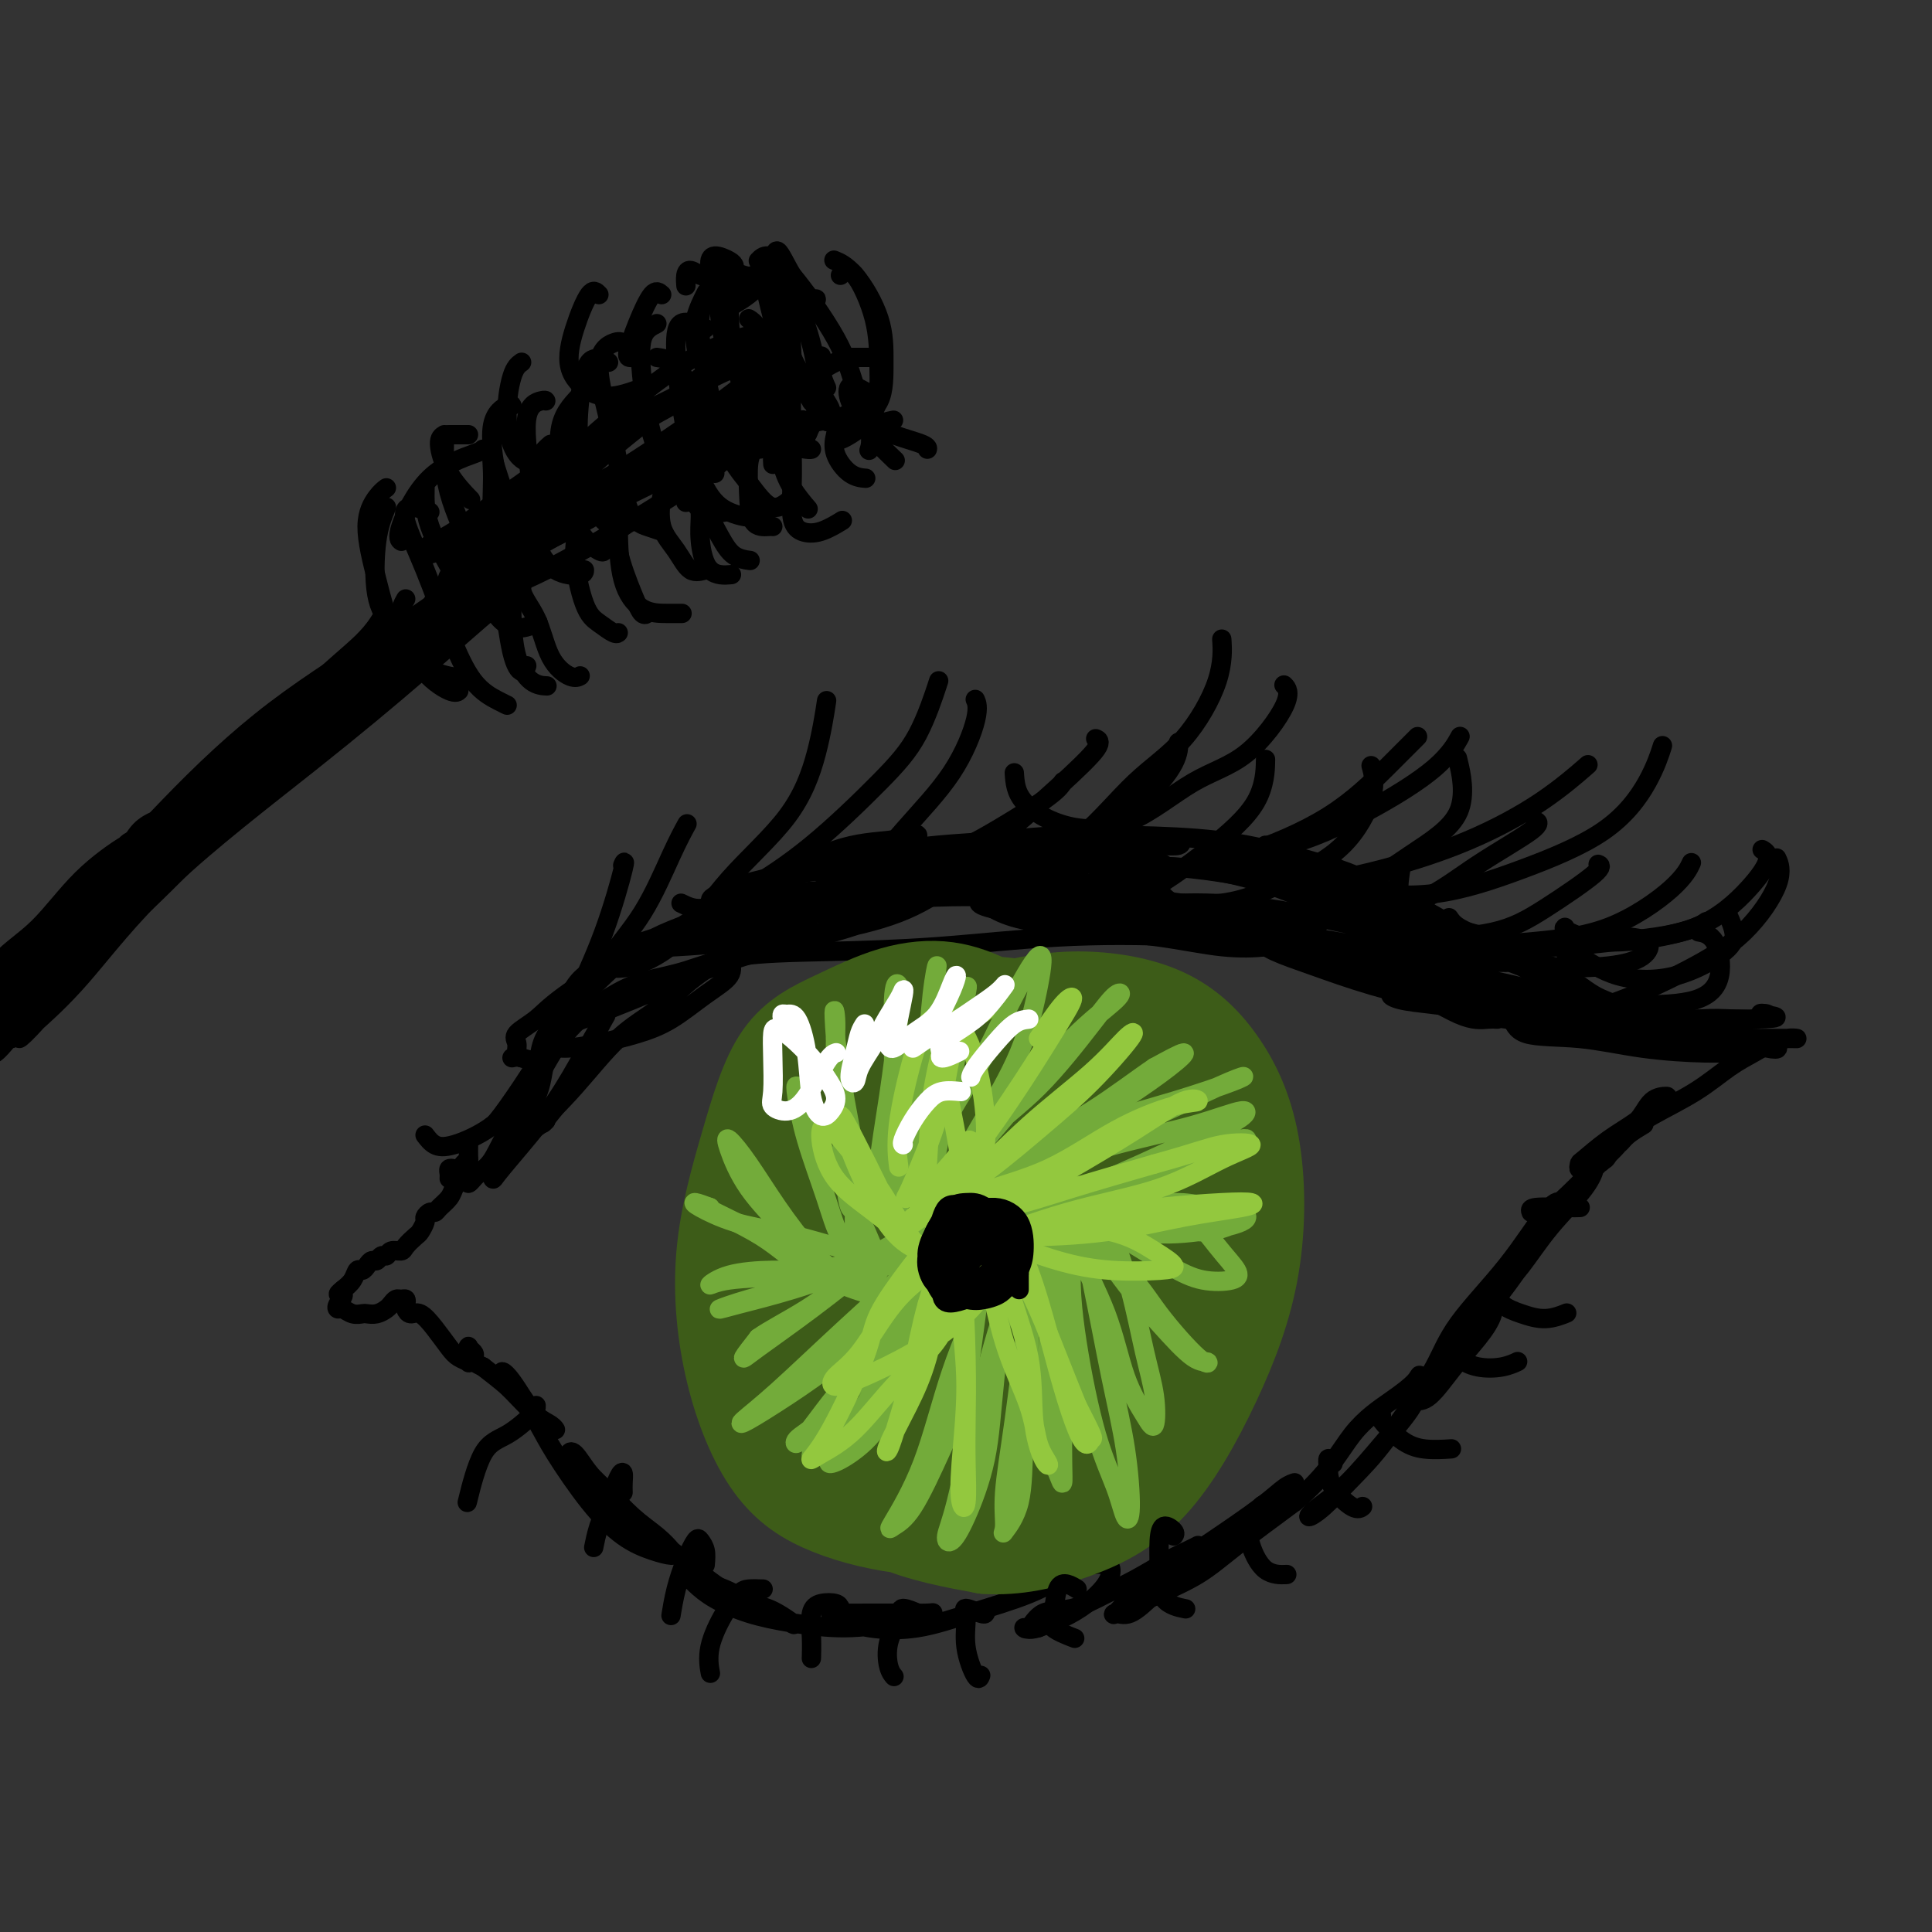 <svg viewBox='0 0 400 400' version='1.1' xmlns='http://www.w3.org/2000/svg' xmlns:xlink='http://www.w3.org/1999/xlink'><rect x="0" y="0" width="400" height="400" fill="#333333" stroke="none"/><g fill='none' stroke='#000000' stroke-width='4' stroke-linecap='round' stroke-linejoin='round'><path d='M116,212c-0.012,-0.404 -0.024,-0.807 1,-2c1.024,-1.193 3.085,-3.174 6,-6c2.915,-2.826 6.684,-6.495 11,-9c4.316,-2.505 9.180,-3.844 14,-6c4.820,-2.156 9.596,-5.127 14,-7c4.404,-1.873 8.435,-2.649 11,-3c2.565,-0.351 3.662,-0.279 5,0c1.338,0.279 2.916,0.764 3,1c0.084,0.236 -1.327,0.222 -3,1c-1.673,0.778 -3.608,2.348 -6,3c-2.392,0.652 -5.241,0.388 -8,1c-2.759,0.612 -5.428,2.102 -8,3c-2.572,0.898 -5.047,1.205 -8,2c-2.953,0.795 -6.384,2.079 -9,3c-2.616,0.921 -4.415,1.480 -6,2c-1.585,0.520 -2.955,1.003 -3,1c-0.045,-0.003 1.235,-0.491 3,-1c1.765,-0.509 4.017,-1.039 6,-2c1.983,-0.961 3.699,-2.352 7,-4c3.301,-1.648 8.186,-3.554 13,-6c4.814,-2.446 9.556,-5.433 14,-7c4.444,-1.567 8.590,-1.714 11,-2c2.410,-0.286 3.084,-0.711 4,-1c0.916,-0.289 2.073,-0.440 2,0c-0.073,0.440 -1.376,1.473 -3,2c-1.624,0.527 -3.571,0.548 -6,1c-2.429,0.452 -5.342,1.337 -8,2c-2.658,0.663 -5.063,1.106 -8,2c-2.937,0.894 -6.406,2.241 -9,3c-2.594,0.759 -4.313,0.931 -5,1c-0.687,0.069 -0.344,0.034 0,0'/><path d='M151,184c-4.608,1.312 2.372,-0.907 7,-2c4.628,-1.093 6.905,-1.059 11,-2c4.095,-0.941 10.008,-2.856 17,-4c6.992,-1.144 15.064,-1.518 22,-2c6.936,-0.482 12.737,-1.071 18,-1c5.263,0.071 9.988,0.804 13,1c3.012,0.196 4.313,-0.144 5,0c0.687,0.144 0.762,0.770 0,1c-0.762,0.230 -2.362,0.062 -5,0c-2.638,-0.062 -6.315,-0.019 -10,0c-3.685,0.019 -7.378,0.016 -11,0c-3.622,-0.016 -7.174,-0.043 -10,0c-2.826,0.043 -4.927,0.157 -5,0c-0.073,-0.157 1.880,-0.584 5,-1c3.120,-0.416 7.406,-0.821 12,-1c4.594,-0.179 9.497,-0.133 15,0c5.503,0.133 11.608,0.355 17,1c5.392,0.645 10.072,1.715 15,3c4.928,1.285 10.105,2.784 13,4c2.895,1.216 3.507,2.148 4,3c0.493,0.852 0.867,1.623 1,2c0.133,0.377 0.025,0.360 -1,0c-1.025,-0.360 -2.967,-1.064 -6,-2c-3.033,-0.936 -7.155,-2.104 -11,-3c-3.845,-0.896 -7.411,-1.520 -10,-2c-2.589,-0.480 -4.200,-0.815 -4,-1c0.200,-0.185 2.211,-0.218 4,0c1.789,0.218 3.356,0.687 6,1c2.644,0.313 6.366,0.469 10,1c3.634,0.531 7.181,1.437 11,3c3.819,1.563 7.909,3.781 12,6'/><path d='M296,189c4.765,2.426 5.177,3.992 6,5c0.823,1.008 2.057,1.460 3,2c0.943,0.540 1.596,1.170 1,1c-0.596,-0.170 -2.440,-1.139 -4,-2c-1.560,-0.861 -2.836,-1.613 -4,-2c-1.164,-0.387 -2.214,-0.407 -3,-1c-0.786,-0.593 -1.307,-1.758 -1,-2c0.307,-0.242 1.440,0.438 3,1c1.560,0.562 3.545,1.006 6,2c2.455,0.994 5.379,2.539 8,4c2.621,1.461 4.938,2.839 7,4c2.062,1.161 3.869,2.104 5,3c1.131,0.896 1.588,1.745 2,2c0.412,0.255 0.780,-0.084 1,0c0.220,0.084 0.292,0.590 0,0c-0.292,-0.590 -0.948,-2.277 -2,-3c-1.052,-0.723 -2.502,-0.481 -3,-1c-0.498,-0.519 -0.046,-1.797 0,-2c0.046,-0.203 -0.316,0.671 0,1c0.316,0.329 1.310,0.113 3,1c1.690,0.887 4.074,2.879 6,4c1.926,1.121 3.392,1.373 4,2c0.608,0.627 0.356,1.630 0,2c-0.356,0.370 -0.816,0.106 -1,0c-0.184,-0.106 -0.092,-0.053 0,0'/><path d='M130,197c-0.833,0.000 -1.667,0.000 -2,0c-0.333,0.000 -0.167,0.000 0,0'/><path d='M124,200c-1.011,0.599 -2.022,1.197 -3,2c-0.978,0.803 -1.923,1.809 -3,4c-1.077,2.191 -2.284,5.567 -4,9c-1.716,3.433 -3.940,6.923 -6,10c-2.060,3.077 -3.957,5.743 -5,7c-1.043,1.257 -1.234,1.106 -1,1c0.234,-0.106 0.892,-0.168 2,-1c1.108,-0.832 2.667,-2.434 4,-4c1.333,-1.566 2.442,-3.098 3,-5c0.558,-1.902 0.567,-4.176 1,-6c0.433,-1.824 1.292,-3.198 2,-4c0.708,-0.802 1.267,-1.032 1,0c-0.267,1.032 -1.359,3.325 -2,6c-0.641,2.675 -0.831,5.731 -2,8c-1.169,2.269 -3.318,3.751 -5,6c-1.682,2.249 -2.895,5.263 -4,7c-1.105,1.737 -2.100,2.195 -3,3c-0.900,0.805 -1.705,1.956 -2,2c-0.295,0.044 -0.079,-1.019 0,-2c0.079,-0.981 0.021,-1.879 0,-3c-0.021,-1.121 -0.006,-2.463 0,-3c0.006,-0.537 0.003,-0.268 0,0'/><path d='M97,240c-0.447,0.453 -0.894,0.905 -1,1c-0.106,0.095 0.129,-0.168 0,0c-0.129,0.168 -0.623,0.767 -1,1c-0.377,0.233 -0.637,0.101 -1,0c-0.363,-0.101 -0.829,-0.171 -1,0c-0.171,0.171 -0.046,0.585 0,1c0.046,0.415 0.013,0.833 0,1c-0.013,0.167 -0.007,0.084 0,0'/><path d='M97,242c0.090,-0.345 0.180,-0.689 0,-1c-0.180,-0.311 -0.629,-0.588 -1,0c-0.371,0.588 -0.663,2.042 -1,3c-0.337,0.958 -0.720,1.419 -1,2c-0.280,0.581 -0.457,1.283 -1,2c-0.543,0.717 -1.451,1.448 -2,2c-0.549,0.552 -0.739,0.925 -1,1c-0.261,0.075 -0.594,-0.150 -1,0c-0.406,0.150 -0.886,0.674 -1,1c-0.114,0.326 0.139,0.456 0,1c-0.139,0.544 -0.671,1.504 -1,2c-0.329,0.496 -0.455,0.529 -1,1c-0.545,0.471 -1.508,1.379 -2,2c-0.492,0.621 -0.513,0.955 -1,1c-0.487,0.045 -1.440,-0.199 -2,0c-0.560,0.199 -0.727,0.841 -1,1c-0.273,0.159 -0.650,-0.163 -1,0c-0.350,0.163 -0.671,0.813 -1,1c-0.329,0.187 -0.665,-0.087 -1,0c-0.335,0.087 -0.670,0.537 -1,1c-0.330,0.463 -0.655,0.938 -1,1c-0.345,0.062 -0.708,-0.291 -1,0c-0.292,0.291 -0.512,1.226 -1,2c-0.488,0.774 -1.244,1.387 -2,2'/><path d='M71,267c-1.953,1.515 -0.336,0.802 0,1c0.336,0.198 -0.611,1.307 -1,2c-0.389,0.693 -0.221,0.970 0,1c0.221,0.030 0.496,-0.187 1,0c0.504,0.187 1.238,0.779 2,1c0.762,0.221 1.552,0.070 2,0c0.448,-0.070 0.554,-0.061 1,0c0.446,0.061 1.233,0.174 2,0c0.767,-0.174 1.516,-0.636 2,-1c0.484,-0.364 0.704,-0.630 1,-1c0.296,-0.370 0.667,-0.843 1,-1c0.333,-0.157 0.627,0.001 1,0c0.373,-0.001 0.823,-0.160 1,0c0.177,0.160 0.080,0.639 0,1c-0.080,0.361 -0.145,0.604 0,1c0.145,0.396 0.499,0.946 1,1c0.501,0.054 1.147,-0.388 2,0c0.853,0.388 1.912,1.607 3,3c1.088,1.393 2.204,2.959 3,4c0.796,1.041 1.272,1.558 2,2c0.728,0.442 1.708,0.809 2,1c0.292,0.191 -0.103,0.207 0,0c0.103,-0.207 0.705,-0.638 1,-1c0.295,-0.362 0.283,-0.655 0,-1c-0.283,-0.345 -0.839,-0.742 -1,-1c-0.161,-0.258 0.072,-0.377 0,0c-0.072,0.377 -0.449,1.251 0,2c0.449,0.749 1.725,1.375 3,2'/><path d='M100,283c3.884,3.022 4.595,3.578 6,5c1.405,1.422 3.506,3.711 5,5c1.494,1.289 2.381,1.578 3,2c0.619,0.422 0.968,0.979 1,1c0.032,0.021 -0.255,-0.492 -1,-1c-0.745,-0.508 -1.948,-1.011 -3,-2c-1.052,-0.989 -1.954,-2.464 -3,-4c-1.046,-1.536 -2.236,-3.133 -3,-4c-0.764,-0.867 -1.102,-1.003 -1,-1c0.102,0.003 0.644,0.147 2,2c1.356,1.853 3.527,5.417 5,8c1.473,2.583 2.248,4.185 4,7c1.752,2.815 4.482,6.844 7,10c2.518,3.156 4.825,5.440 7,7c2.175,1.560 4.218,2.397 6,3c1.782,0.603 3.303,0.973 4,1c0.697,0.027 0.570,-0.287 0,-1c-0.570,-0.713 -1.585,-1.824 -3,-3c-1.415,-1.176 -3.232,-2.417 -5,-4c-1.768,-1.583 -3.488,-3.507 -5,-5c-1.512,-1.493 -2.816,-2.554 -4,-4c-1.184,-1.446 -2.248,-3.277 -3,-4c-0.752,-0.723 -1.192,-0.339 -1,0c0.192,0.339 1.014,0.632 2,2c0.986,1.368 2.135,3.812 4,6c1.865,2.188 4.446,4.120 7,6c2.554,1.880 5.079,3.708 8,6c2.921,2.292 6.236,5.047 9,7c2.764,1.953 4.975,3.103 7,4c2.025,0.897 3.864,1.542 5,2c1.136,0.458 1.568,0.729 2,1'/><path d='M162,335c4.798,2.947 1.295,0.315 -1,-1c-2.295,-1.315 -3.380,-1.314 -5,-2c-1.620,-0.686 -3.773,-2.060 -6,-3c-2.227,-0.940 -4.528,-1.447 -6,-2c-1.472,-0.553 -2.114,-1.151 -2,-1c0.114,0.151 0.984,1.050 2,2c1.016,0.950 2.178,1.950 4,3c1.822,1.050 4.305,2.149 7,3c2.695,0.851 5.601,1.454 9,2c3.399,0.546 7.290,1.036 11,1c3.710,-0.036 7.238,-0.598 10,-1c2.762,-0.402 4.756,-0.644 6,-1c1.244,-0.356 1.737,-0.827 2,-1c0.263,-0.173 0.295,-0.047 -1,0c-1.295,0.047 -3.917,0.014 -6,0c-2.083,-0.014 -3.625,-0.011 -6,0c-2.375,0.011 -5.581,0.030 -7,0c-1.419,-0.030 -1.050,-0.107 -1,0c0.050,0.107 -0.219,0.399 1,1c1.219,0.601 3.924,1.511 7,2c3.076,0.489 6.521,0.558 10,0c3.479,-0.558 6.991,-1.744 11,-3c4.009,-1.256 8.514,-2.584 12,-4c3.486,-1.416 5.952,-2.922 8,-4c2.048,-1.078 3.676,-1.730 5,-2c1.324,-0.270 2.344,-0.157 3,0c0.656,0.157 0.949,0.360 1,1c0.051,0.640 -0.141,1.718 -1,3c-0.859,1.282 -2.385,2.768 -4,4c-1.615,1.232 -3.319,2.209 -5,3c-1.681,0.791 -3.341,1.395 -5,2'/><path d='M215,337c-2.258,0.726 -2.902,0.042 -3,0c-0.098,-0.042 0.351,0.559 1,0c0.649,-0.559 1.500,-2.279 3,-3c1.500,-0.721 3.651,-0.445 6,-1c2.349,-0.555 4.896,-1.943 7,-3c2.104,-1.057 3.763,-1.785 6,-3c2.237,-1.215 5.051,-2.917 7,-4c1.949,-1.083 3.033,-1.547 4,-2c0.967,-0.453 1.816,-0.894 2,-1c0.184,-0.106 -0.297,0.125 -1,1c-0.703,0.875 -1.627,2.395 -3,4c-1.373,1.605 -3.195,3.294 -5,5c-1.805,1.706 -3.592,3.427 -5,4c-1.408,0.573 -2.437,-0.003 -3,0c-0.563,0.003 -0.661,0.584 0,0c0.661,-0.584 2.081,-2.335 4,-4c1.919,-1.665 4.336,-3.245 7,-5c2.664,-1.755 5.574,-3.685 9,-6c3.426,-2.315 7.369,-5.014 10,-7c2.631,-1.986 3.951,-3.261 5,-4c1.049,-0.739 1.827,-0.944 2,-1c0.173,-0.056 -0.258,0.037 -1,1c-0.742,0.963 -1.795,2.795 -4,5c-2.205,2.205 -5.563,4.782 -9,7c-3.437,2.218 -6.953,4.076 -10,6c-3.047,1.924 -5.626,3.915 -7,5c-1.374,1.085 -1.542,1.263 -1,1c0.542,-0.263 1.795,-0.967 4,-2c2.205,-1.033 5.363,-2.393 8,-4c2.637,-1.607 4.753,-3.459 8,-6c3.247,-2.541 7.623,-5.770 12,-9'/><path d='M268,311c7.105,-5.897 9.368,-10.639 12,-14c2.632,-3.361 5.631,-5.341 8,-7c2.369,-1.659 4.106,-2.997 5,-4c0.894,-1.003 0.945,-1.671 1,-1c0.055,0.671 0.114,2.682 -1,5c-1.114,2.318 -3.402,4.944 -6,8c-2.598,3.056 -5.505,6.542 -8,9c-2.495,2.458 -4.578,3.888 -6,5c-1.422,1.112 -2.184,1.905 -2,2c0.184,0.095 1.314,-0.509 3,-2c1.686,-1.491 3.930,-3.869 6,-6c2.070,-2.131 3.968,-4.013 7,-8c3.032,-3.987 7.197,-10.077 11,-15c3.803,-4.923 7.243,-8.679 9,-11c1.757,-2.321 1.832,-3.207 2,-3c0.168,0.207 0.431,1.505 0,3c-0.431,1.495 -1.555,3.186 -3,5c-1.445,1.814 -3.212,3.752 -5,6c-1.788,2.248 -3.596,4.806 -5,6c-1.404,1.194 -2.402,1.025 -3,1c-0.598,-0.025 -0.796,0.095 0,-1c0.796,-1.095 2.585,-3.405 4,-6c1.415,-2.595 2.456,-5.474 5,-9c2.544,-3.526 6.590,-7.699 10,-12c3.410,-4.301 6.184,-8.731 8,-11c1.816,-2.269 2.675,-2.377 3,-2c0.325,0.377 0.115,1.239 -1,3c-1.115,1.761 -3.134,4.420 -5,7c-1.866,2.580 -3.579,5.079 -5,7c-1.421,1.921 -2.549,3.263 -3,4c-0.451,0.737 -0.226,0.868 0,1'/><path d='M309,271c-1.886,2.700 0.400,-1.549 2,-4c1.600,-2.451 2.515,-3.105 4,-5c1.485,-1.895 3.538,-5.033 6,-8c2.462,-2.967 5.331,-5.764 7,-8c1.669,-2.236 2.139,-3.912 2,-4c-0.139,-0.088 -0.887,1.413 -2,3c-1.113,1.587 -2.592,3.261 -4,5c-1.408,1.739 -2.745,3.542 -4,5c-1.255,1.458 -2.426,2.571 -3,3c-0.574,0.429 -0.550,0.172 0,-1c0.550,-1.172 1.626,-3.260 3,-5c1.374,-1.740 3.045,-3.130 5,-5c1.955,-1.870 4.192,-4.218 6,-6c1.808,-1.782 3.186,-2.996 4,-4c0.814,-1.004 1.064,-1.798 1,-2c-0.064,-0.202 -0.443,0.189 -1,1c-0.557,0.811 -1.292,2.043 -2,3c-0.708,0.957 -1.390,1.638 -2,2c-0.610,0.362 -1.147,0.405 -1,0c0.147,-0.405 0.979,-1.258 2,-2c1.021,-0.742 2.233,-1.374 3,-2c0.767,-0.626 1.091,-1.245 2,-2c0.909,-0.755 2.403,-1.644 3,-2c0.597,-0.356 0.299,-0.178 0,0'/><path d='M332,209c-0.337,0.123 -0.674,0.247 -1,0c-0.326,-0.247 -0.642,-0.863 -1,-1c-0.358,-0.137 -0.759,0.205 -1,0c-0.241,-0.205 -0.322,-0.956 0,-1c0.322,-0.044 1.048,0.619 2,1c0.952,0.381 2.130,0.480 4,1c1.870,0.520 4.432,1.459 7,2c2.568,0.541 5.142,0.682 7,1c1.858,0.318 3.001,0.813 4,1c0.999,0.187 1.856,0.065 2,0c0.144,-0.065 -0.423,-0.074 -1,0c-0.577,0.074 -1.164,0.229 -2,0c-0.836,-0.229 -1.921,-0.843 -3,-1c-1.079,-0.157 -2.151,0.142 -3,0c-0.849,-0.142 -1.475,-0.724 -2,-1c-0.525,-0.276 -0.949,-0.246 -1,0c-0.051,0.246 0.271,0.707 1,1c0.729,0.293 1.865,0.418 3,1c1.135,0.582 2.269,1.620 4,2c1.731,0.380 4.060,0.102 6,0c1.940,-0.102 3.493,-0.027 5,0c1.507,0.027 2.969,0.008 4,0c1.031,-0.008 1.630,-0.003 2,0c0.370,0.003 0.511,0.004 1,0c0.489,-0.004 1.327,-0.011 2,0c0.673,0.011 1.181,0.041 1,0c-0.181,-0.041 -1.052,-0.155 -2,0c-0.948,0.155 -1.974,0.577 -3,1'/><path d='M367,216c-1.457,0.489 -2.599,1.212 -4,2c-1.401,0.788 -3.061,1.642 -5,3c-1.939,1.358 -4.156,3.219 -7,5c-2.844,1.781 -6.314,3.482 -9,5c-2.686,1.518 -4.586,2.853 -6,4c-1.414,1.147 -2.342,2.108 -3,3c-0.658,0.892 -1.048,1.717 -1,2c0.048,0.283 0.532,0.023 1,-1c0.468,-1.023 0.920,-2.809 2,-4c1.080,-1.191 2.787,-1.785 4,-3c1.213,-1.215 1.933,-3.050 3,-4c1.067,-0.950 2.482,-1.014 3,-1c0.518,0.014 0.139,0.108 -1,1c-1.139,0.892 -3.038,2.584 -5,4c-1.962,1.416 -3.986,2.558 -6,4c-2.014,1.442 -4.018,3.185 -5,4c-0.982,0.815 -0.944,0.703 -1,1c-0.056,0.297 -0.207,1.003 0,1c0.207,-0.003 0.774,-0.715 1,-1c0.226,-0.285 0.113,-0.142 0,0'/><path d='M108,219c-0.449,-0.239 -0.898,-0.477 -1,-1c-0.102,-0.523 0.144,-1.329 0,-2c-0.144,-0.671 -0.676,-1.206 0,-2c0.676,-0.794 2.561,-1.848 4,-3c1.439,-1.152 2.432,-2.402 6,-5c3.568,-2.598 9.710,-6.542 16,-9c6.290,-2.458 12.728,-3.429 19,-5c6.272,-1.571 12.378,-3.741 18,-5c5.622,-1.259 10.759,-1.607 15,-2c4.241,-0.393 7.587,-0.832 10,-1c2.413,-0.168 3.893,-0.067 5,0c1.107,0.067 1.841,0.098 2,0c0.159,-0.098 -0.255,-0.325 -2,0c-1.745,0.325 -4.819,1.201 -8,2c-3.181,0.799 -6.467,1.521 -10,2c-3.533,0.479 -7.313,0.715 -11,1c-3.687,0.285 -7.280,0.621 -10,1c-2.720,0.379 -4.569,0.802 -6,1c-1.431,0.198 -2.446,0.170 -2,0c0.446,-0.170 2.354,-0.482 5,-1c2.646,-0.518 6.032,-1.243 11,-2c4.968,-0.757 11.518,-1.545 19,-2c7.482,-0.455 15.894,-0.578 24,0c8.106,0.578 15.904,1.857 23,3c7.096,1.143 13.488,2.150 18,3c4.512,0.850 7.142,1.542 9,2c1.858,0.458 2.943,0.682 3,1c0.057,0.318 -0.916,0.732 -3,1c-2.084,0.268 -5.280,0.391 -9,0c-3.720,-0.391 -7.963,-1.298 -13,-2c-5.037,-0.702 -10.868,-1.201 -16,-2c-5.132,-0.799 -9.566,-1.900 -14,-3'/><path d='M210,189c-9.938,-1.584 -7.283,-2.544 -6,-3c1.283,-0.456 1.194,-0.408 4,0c2.806,0.408 8.507,1.174 14,2c5.493,0.826 10.777,1.710 18,3c7.223,1.290 16.387,2.987 25,5c8.613,2.013 16.677,4.343 23,7c6.323,2.657 10.904,5.641 14,7c3.096,1.359 4.708,1.094 6,1c1.292,-0.094 2.265,-0.017 2,0c-0.265,0.017 -1.769,-0.025 -4,-1c-2.231,-0.975 -5.191,-2.883 -9,-5c-3.809,-2.117 -8.467,-4.444 -13,-6c-4.533,-1.556 -8.940,-2.342 -13,-3c-4.060,-0.658 -7.771,-1.187 -9,-1c-1.229,0.187 0.026,1.091 2,2c1.974,0.909 4.667,1.822 8,3c3.333,1.178 7.304,2.620 12,4c4.696,1.380 10.115,2.696 15,4c4.885,1.304 9.235,2.594 13,3c3.765,0.406 6.946,-0.073 9,0c2.054,0.073 2.980,0.699 4,1c1.020,0.301 2.135,0.277 2,0c-0.135,-0.277 -1.520,-0.806 -3,-1c-1.480,-0.194 -3.056,-0.052 -3,0c0.056,0.052 1.743,0.014 4,0c2.257,-0.014 5.086,-0.004 8,0c2.914,0.004 5.915,0.001 9,0c3.085,-0.001 6.254,-0.000 9,0c2.746,0.000 5.070,0.000 7,0c1.930,-0.000 3.465,-0.000 5,0'/><path d='M363,211c8.265,-0.211 3.427,-0.737 2,-1c-1.427,-0.263 0.556,-0.263 1,0c0.444,0.263 -0.650,0.789 -2,1c-1.350,0.211 -2.957,0.109 -5,0c-2.043,-0.109 -4.521,-0.224 -7,0c-2.479,0.224 -4.957,0.786 -8,1c-3.043,0.214 -6.650,0.081 -10,0c-3.350,-0.081 -6.443,-0.109 -8,0c-1.557,0.109 -1.580,0.354 -1,1c0.580,0.646 1.762,1.693 4,2c2.238,0.307 5.533,-0.127 9,0c3.467,0.127 7.105,0.815 11,1c3.895,0.185 8.048,-0.134 11,0c2.952,0.134 4.702,0.719 6,1c1.298,0.281 2.142,0.257 2,0c-0.142,-0.257 -1.272,-0.748 -3,-1c-1.728,-0.252 -4.054,-0.267 -7,-1c-2.946,-0.733 -6.513,-2.186 -11,-3c-4.487,-0.814 -9.892,-0.990 -16,-1c-6.108,-0.010 -12.917,0.148 -16,0c-3.083,-0.148 -2.441,-0.600 -2,0c0.441,0.600 0.682,2.251 3,3c2.318,0.749 6.715,0.595 11,1c4.285,0.405 8.460,1.368 13,2c4.540,0.632 9.445,0.932 13,1c3.555,0.068 5.759,-0.098 7,0c1.241,0.098 1.518,0.459 0,0c-1.518,-0.459 -4.832,-1.739 -9,-3c-4.168,-1.261 -9.191,-2.503 -16,-4c-6.809,-1.497 -15.405,-3.248 -24,-5'/><path d='M311,206c-12.590,-3.318 -19.564,-5.612 -26,-7c-6.436,-1.388 -12.334,-1.870 -15,-2c-2.666,-0.130 -2.101,0.093 -1,0c1.101,-0.093 2.738,-0.500 7,0c4.262,0.500 11.149,1.908 17,3c5.851,1.092 10.664,1.867 16,3c5.336,1.133 11.194,2.625 16,4c4.806,1.375 8.561,2.635 10,3c1.439,0.365 0.561,-0.165 -1,-1c-1.561,-0.835 -3.806,-1.975 -8,-4c-4.194,-2.025 -10.337,-4.933 -17,-7c-6.663,-2.067 -13.847,-3.291 -22,-5c-8.153,-1.709 -17.277,-3.903 -25,-5c-7.723,-1.097 -14.045,-1.097 -17,-1c-2.955,0.097 -2.541,0.292 -1,1c1.541,0.708 4.211,1.928 9,3c4.789,1.072 11.698,1.996 18,3c6.302,1.004 11.995,2.088 18,3c6.005,0.912 12.320,1.651 17,2c4.680,0.349 7.726,0.309 9,0c1.274,-0.309 0.777,-0.885 -1,-2c-1.777,-1.115 -4.836,-2.768 -10,-4c-5.164,-1.232 -12.435,-2.042 -20,-4c-7.565,-1.958 -15.423,-5.064 -24,-7c-8.577,-1.936 -17.873,-2.701 -25,-3c-7.127,-0.299 -12.084,-0.134 -15,0c-2.916,0.134 -3.793,0.235 -4,1c-0.207,0.765 0.254,2.195 3,3c2.746,0.805 7.778,0.986 13,2c5.222,1.014 10.635,2.861 16,4c5.365,1.139 10.683,1.569 16,2'/><path d='M264,191c9.384,1.835 8.845,0.924 9,0c0.155,-0.924 1.003,-1.860 0,-3c-1.003,-1.140 -3.857,-2.484 -8,-4c-4.143,-1.516 -9.574,-3.203 -16,-4c-6.426,-0.797 -13.847,-0.705 -21,-1c-7.153,-0.295 -14.039,-0.979 -20,-1c-5.961,-0.021 -10.998,0.621 -15,1c-4.002,0.379 -6.970,0.495 -9,1c-2.030,0.505 -3.123,1.397 -2,2c1.123,0.603 4.462,0.915 9,1c4.538,0.085 10.277,-0.057 16,0c5.723,0.057 11.432,0.313 17,0c5.568,-0.313 10.996,-1.196 14,-2c3.004,-0.804 3.586,-1.531 3,-2c-0.586,-0.469 -2.339,-0.681 -6,-1c-3.661,-0.319 -9.229,-0.745 -15,-1c-5.771,-0.255 -11.745,-0.338 -19,0c-7.255,0.338 -15.792,1.099 -23,2c-7.208,0.901 -13.086,1.944 -18,3c-4.914,1.056 -8.865,2.126 -11,3c-2.135,0.874 -2.453,1.552 -1,2c1.453,0.448 4.678,0.666 10,0c5.322,-0.666 12.743,-2.217 19,-3c6.257,-0.783 11.352,-0.799 18,-1c6.648,-0.201 14.849,-0.588 20,-1c5.151,-0.412 7.253,-0.851 8,-1c0.747,-0.149 0.139,-0.010 -2,0c-2.139,0.010 -5.811,-0.111 -11,0c-5.189,0.111 -11.897,0.453 -19,1c-7.103,0.547 -14.601,1.299 -22,3c-7.399,1.701 -14.700,4.350 -22,7'/><path d='M147,192c-6.004,1.705 -10.015,2.466 -12,3c-1.985,0.534 -1.946,0.840 -1,1c0.946,0.160 2.798,0.172 6,0c3.202,-0.172 7.753,-0.530 13,-1c5.247,-0.470 11.191,-1.054 17,-2c5.809,-0.946 11.483,-2.256 16,-4c4.517,-1.744 7.878,-3.923 9,-5c1.122,-1.077 0.004,-1.051 -2,0c-2.004,1.051 -4.893,3.129 -9,5c-4.107,1.871 -9.433,3.537 -15,5c-5.567,1.463 -11.374,2.724 -18,5c-6.626,2.276 -14.071,5.567 -20,8c-5.929,2.433 -10.343,4.009 -13,5c-2.657,0.991 -3.556,1.398 -4,2c-0.444,0.602 -0.431,1.398 0,2c0.431,0.602 1.282,1.011 3,1c1.718,-0.011 4.303,-0.442 7,-1c2.697,-0.558 5.504,-1.242 8,-2c2.496,-0.758 4.680,-1.589 7,-3c2.320,-1.411 4.776,-3.401 7,-5c2.224,-1.599 4.215,-2.806 5,-4c0.785,-1.194 0.363,-2.376 0,-3c-0.363,-0.624 -0.666,-0.691 -2,0c-1.334,0.691 -3.698,2.140 -6,4c-2.302,1.860 -4.540,4.130 -7,6c-2.460,1.870 -5.141,3.340 -8,6c-2.859,2.660 -5.896,6.511 -9,10c-3.104,3.489 -6.275,6.616 -8,8c-1.725,1.384 -2.003,1.027 -2,1c0.003,-0.027 0.287,0.278 1,0c0.713,-0.278 1.857,-1.139 3,-2'/><path d='M113,232c-1.843,1.990 1.050,-1.535 3,-4c1.950,-2.465 2.957,-3.872 4,-6c1.043,-2.128 2.123,-4.978 3,-7c0.877,-2.022 1.552,-3.215 2,-4c0.448,-0.785 0.670,-1.163 0,0c-0.670,1.163 -2.231,3.868 -4,7c-1.769,3.132 -3.744,6.691 -6,10c-2.256,3.309 -4.791,6.367 -7,9c-2.209,2.633 -4.090,4.842 -5,6c-0.910,1.158 -0.849,1.266 -1,1c-0.151,-0.266 -0.512,-0.904 0,-2c0.512,-1.096 1.899,-2.650 3,-5c1.101,-2.350 1.915,-5.498 3,-8c1.085,-2.502 2.439,-4.360 4,-7c1.561,-2.640 3.329,-6.063 6,-9c2.671,-2.937 6.247,-5.389 9,-7c2.753,-1.611 4.685,-2.381 7,-3c2.315,-0.619 5.015,-1.087 8,-2c2.985,-0.913 6.256,-2.271 11,-3c4.744,-0.729 10.961,-0.830 18,-1c7.039,-0.170 14.898,-0.408 23,-1c8.102,-0.592 16.445,-1.536 25,-2c8.555,-0.464 17.320,-0.448 26,0c8.680,0.448 17.274,1.328 25,2c7.726,0.672 14.584,1.136 20,2c5.416,0.864 9.390,2.126 12,3c2.610,0.874 3.857,1.358 5,2c1.143,0.642 2.183,1.440 2,2c-0.183,0.560 -1.588,0.882 -3,1c-1.412,0.118 -2.832,0.034 -5,0c-2.168,-0.034 -5.084,-0.017 -8,0'/><path d='M293,206c-3.651,0.106 -4.778,-0.129 -5,0c-0.222,0.129 0.463,0.623 2,1c1.537,0.377 3.928,0.637 7,1c3.072,0.363 6.827,0.828 9,1c2.173,0.172 2.764,0.049 3,0c0.236,-0.049 0.118,-0.025 0,0'/></g>
<g fill='none' stroke='#3D5C18' stroke-width='20' stroke-linecap='round' stroke-linejoin='round'><path d='M218,225c-0.389,-1.220 -0.777,-2.439 -1,-4c-0.223,-1.561 -0.280,-3.462 -1,-5c-0.720,-1.538 -2.102,-2.713 -4,-4c-1.898,-1.287 -4.313,-2.686 -7,-4c-2.687,-1.314 -5.648,-2.544 -9,-3c-3.352,-0.456 -7.096,-0.137 -11,1c-3.904,1.137 -7.969,3.091 -12,5c-4.031,1.909 -8.029,3.772 -11,8c-2.971,4.228 -4.915,10.822 -7,18c-2.085,7.178 -4.312,14.939 -5,23c-0.688,8.061 0.161,16.421 2,24c1.839,7.579 4.666,14.378 8,19c3.334,4.622 7.174,7.066 12,9c4.826,1.934 10.639,3.359 17,4c6.361,0.641 13.269,0.497 19,-1c5.731,-1.497 10.284,-4.348 15,-8c4.716,-3.652 9.596,-8.105 14,-14c4.404,-5.895 8.331,-13.234 11,-20c2.669,-6.766 4.078,-12.961 5,-19c0.922,-6.039 1.356,-11.924 0,-17c-1.356,-5.076 -4.502,-9.345 -8,-13c-3.498,-3.655 -7.347,-6.698 -12,-9c-4.653,-2.302 -10.110,-3.864 -15,-5c-4.890,-1.136 -9.213,-1.847 -13,-2c-3.787,-0.153 -7.037,0.252 -11,2c-3.963,1.748 -8.640,4.840 -12,9c-3.360,4.160 -5.402,9.389 -8,16c-2.598,6.611 -5.751,14.603 -8,23c-2.249,8.397 -3.592,17.199 -3,25c0.592,7.801 3.121,14.600 7,20c3.879,5.400 9.108,9.400 15,12c5.892,2.600 12.446,3.800 19,5'/><path d='M204,320c6.223,0.439 12.281,-0.962 18,-3c5.719,-2.038 11.097,-4.712 16,-10c4.903,-5.288 9.329,-13.191 13,-21c3.671,-7.809 6.587,-15.524 8,-24c1.413,-8.476 1.323,-17.714 0,-25c-1.323,-7.286 -3.878,-12.620 -7,-17c-3.122,-4.380 -6.812,-7.806 -12,-10c-5.188,-2.194 -11.875,-3.155 -18,-3c-6.125,0.155 -11.686,1.426 -17,3c-5.314,1.574 -10.379,3.450 -15,7c-4.621,3.550 -8.797,8.774 -13,15c-4.203,6.226 -8.433,13.454 -11,21c-2.567,7.546 -3.471,15.411 -2,21c1.471,5.589 5.317,8.904 10,12c4.683,3.096 10.201,5.973 16,8c5.799,2.027 11.878,3.203 18,2c6.122,-1.203 12.288,-4.786 18,-9c5.712,-4.214 10.968,-9.058 15,-15c4.032,-5.942 6.838,-12.982 8,-20c1.162,-7.018 0.681,-14.014 -1,-19c-1.681,-4.986 -4.560,-7.962 -9,-11c-4.440,-3.038 -10.440,-6.137 -17,-7c-6.560,-0.863 -13.678,0.511 -20,3c-6.322,2.489 -11.846,6.092 -17,11c-5.154,4.908 -9.937,11.121 -13,17c-3.063,5.879 -4.406,11.423 -4,17c0.406,5.577 2.562,11.185 6,15c3.438,3.815 8.159,5.837 14,7c5.841,1.163 12.803,1.467 19,1c6.197,-0.467 11.628,-1.705 16,-5c4.372,-3.295 7.686,-8.648 11,-14'/><path d='M234,267c2.649,-5.336 3.772,-11.675 4,-17c0.228,-5.325 -0.440,-9.637 -3,-13c-2.560,-3.363 -7.013,-5.778 -12,-6c-4.987,-0.222 -10.507,1.748 -16,5c-5.493,3.252 -10.957,7.787 -15,13c-4.043,5.213 -6.664,11.106 -8,17c-1.336,5.894 -1.386,11.791 0,16c1.386,4.209 4.206,6.730 7,9c2.794,2.270 5.560,4.287 9,5c3.440,0.713 7.555,0.120 11,-2c3.445,-2.120 6.221,-5.768 9,-10c2.779,-4.232 5.562,-9.049 7,-15c1.438,-5.951 1.531,-13.035 0,-18c-1.531,-4.965 -4.685,-7.812 -8,-9c-3.315,-1.188 -6.792,-0.716 -11,1c-4.208,1.716 -9.149,4.675 -13,9c-3.851,4.325 -6.614,10.016 -9,16c-2.386,5.984 -4.394,12.261 -4,18c0.394,5.739 3.192,10.941 6,14c2.808,3.059 5.627,3.973 9,5c3.373,1.027 7.300,2.165 11,1c3.700,-1.165 7.173,-4.632 10,-8c2.827,-3.368 5.009,-6.636 7,-12c1.991,-5.364 3.790,-12.824 4,-18c0.210,-5.176 -1.171,-8.068 -3,-10c-1.829,-1.932 -4.107,-2.906 -7,-2c-2.893,0.906 -6.399,3.690 -10,7c-3.601,3.310 -7.295,7.145 -10,11c-2.705,3.855 -4.421,7.730 -5,11c-0.579,3.270 -0.023,5.934 1,8c1.023,2.066 2.511,3.533 4,5'/><path d='M199,298c1.569,2.093 2.991,0.826 5,-1c2.009,-1.826 4.605,-4.210 7,-7c2.395,-2.790 4.588,-5.985 6,-10c1.412,-4.015 2.043,-8.851 2,-12c-0.043,-3.149 -0.762,-4.612 -2,-5c-1.238,-0.388 -2.997,0.299 -5,2c-2.003,1.701 -4.252,4.415 -6,8c-1.748,3.585 -2.995,8.042 -4,11c-1.005,2.958 -1.770,4.417 -1,6c0.770,1.583 3.073,3.289 5,4c1.927,0.711 3.477,0.426 5,-1c1.523,-1.426 3.017,-3.993 4,-6c0.983,-2.007 1.455,-3.455 2,-6c0.545,-2.545 1.165,-6.187 0,-9c-1.165,-2.813 -4.113,-4.798 -7,-5c-2.887,-0.202 -5.712,1.379 -10,5c-4.288,3.621 -10.039,9.283 -14,14c-3.961,4.717 -6.132,8.491 -7,10c-0.868,1.509 -0.434,0.755 0,0'/></g>
<g fill='none' stroke='#73AB3A' stroke-width='4' stroke-linecap='round' stroke-linejoin='round'><path d='M201,211c-0.666,0.349 -1.331,0.698 -2,3c-0.669,2.302 -1.341,6.556 -2,10c-0.659,3.444 -1.305,6.077 -2,9c-0.695,2.923 -1.440,6.135 -2,8c-0.560,1.865 -0.936,2.382 -1,2c-0.064,-0.382 0.183,-1.663 1,-4c0.817,-2.337 2.203,-5.731 4,-9c1.797,-3.269 4.003,-6.412 6,-10c1.997,-3.588 3.784,-7.622 6,-12c2.216,-4.378 4.862,-9.099 6,-10c1.138,-0.901 0.768,2.018 0,6c-0.768,3.982 -1.934,9.025 -4,14c-2.066,4.975 -5.033,9.880 -8,15c-2.967,5.120 -5.934,10.453 -8,13c-2.066,2.547 -3.232,2.307 -3,2c0.232,-0.307 1.861,-0.682 4,-3c2.139,-2.318 4.786,-6.580 8,-10c3.214,-3.420 6.994,-5.996 11,-10c4.006,-4.004 8.239,-9.434 11,-13c2.761,-3.566 4.051,-5.269 5,-6c0.949,-0.731 1.557,-0.492 0,1c-1.557,1.492 -5.279,4.237 -9,8c-3.721,3.763 -7.440,8.545 -12,14c-4.560,5.455 -9.960,11.585 -13,15c-3.040,3.415 -3.721,4.115 -2,4c1.721,-0.115 5.842,-1.046 10,-3c4.158,-1.954 8.352,-4.933 13,-8c4.648,-3.067 9.751,-6.224 14,-9c4.249,-2.776 7.644,-5.170 10,-7c2.356,-1.830 3.673,-3.094 3,-3c-0.673,0.094 -3.337,1.547 -6,3'/><path d='M239,221c-3.216,2.146 -8.255,6.010 -13,9c-4.745,2.990 -9.195,5.105 -13,7c-3.805,1.895 -6.964,3.570 -7,4c-0.036,0.430 3.053,-0.384 7,-2c3.947,-1.616 8.754,-4.034 14,-6c5.246,-1.966 10.931,-3.479 16,-5c5.069,-1.521 9.523,-3.051 12,-4c2.477,-0.949 2.976,-1.315 2,-1c-0.976,0.315 -3.426,1.313 -7,3c-3.574,1.687 -8.271,4.062 -13,6c-4.729,1.938 -9.491,3.440 -14,5c-4.509,1.560 -8.766,3.180 -10,4c-1.234,0.820 0.555,0.841 4,0c3.445,-0.841 8.546,-2.543 14,-4c5.454,-1.457 11.261,-2.670 16,-4c4.739,-1.330 8.409,-2.776 10,-3c1.591,-0.224 1.102,0.775 -1,2c-2.102,1.225 -5.817,2.678 -11,5c-5.183,2.322 -11.834,5.515 -18,8c-6.166,2.485 -11.848,4.261 -16,5c-4.152,0.739 -6.776,0.439 -6,0c0.776,-0.439 4.952,-1.019 10,-2c5.048,-0.981 10.970,-2.364 17,-4c6.030,-1.636 12.170,-3.525 17,-5c4.830,-1.475 8.349,-2.536 9,-3c0.651,-0.464 -1.567,-0.330 -5,1c-3.433,1.330 -8.080,3.856 -14,6c-5.920,2.144 -13.113,3.904 -19,5c-5.887,1.096 -10.470,1.526 -12,2c-1.530,0.474 -0.009,0.993 3,1c3.009,0.007 7.504,-0.496 12,-1'/><path d='M223,250c4.957,-0.262 9.850,-0.916 15,-1c5.150,-0.084 10.556,0.403 14,1c3.444,0.597 4.927,1.306 5,2c0.073,0.694 -1.263,1.374 -3,2c-1.737,0.626 -3.874,1.196 -6,1c-2.126,-0.196 -4.241,-1.160 -6,-2c-1.759,-0.840 -3.162,-1.558 -4,-2c-0.838,-0.442 -1.112,-0.610 0,-1c1.112,-0.390 3.608,-1.002 6,-1c2.392,0.002 4.680,0.616 7,1c2.320,0.384 4.673,0.536 6,1c1.327,0.464 1.629,1.239 0,2c-1.629,0.761 -5.187,1.507 -9,2c-3.813,0.493 -7.880,0.733 -12,0c-4.120,-0.733 -8.292,-2.439 -12,-4c-3.708,-1.561 -6.953,-2.978 -9,-4c-2.047,-1.022 -2.898,-1.649 -2,-2c0.898,-0.351 3.544,-0.424 7,0c3.456,0.424 7.722,1.346 12,2c4.278,0.654 8.568,1.038 12,3c3.432,1.962 6.005,5.500 8,8c1.995,2.500 3.412,3.963 4,5c0.588,1.037 0.345,1.650 -1,2c-1.345,0.350 -3.794,0.437 -6,0c-2.206,-0.437 -4.168,-1.398 -7,-3c-2.832,-1.602 -6.534,-3.844 -10,-6c-3.466,-2.156 -6.697,-4.224 -10,-6c-3.303,-1.776 -6.679,-3.260 -8,-4c-1.321,-0.740 -0.586,-0.738 1,0c1.586,0.738 4.025,2.211 7,5c2.975,2.789 6.488,6.895 10,11'/><path d='M232,262c4.151,4.209 5.528,6.731 8,10c2.472,3.269 6.040,7.284 8,9c1.960,1.716 2.310,1.133 2,1c-0.310,-0.133 -1.282,0.183 -3,-1c-1.718,-1.183 -4.181,-3.866 -7,-7c-2.819,-3.134 -5.993,-6.718 -9,-11c-3.007,-4.282 -5.848,-9.261 -8,-13c-2.152,-3.739 -3.616,-6.239 -4,-7c-0.384,-0.761 0.313,0.218 1,3c0.687,2.782 1.364,7.366 3,12c1.636,4.634 4.229,9.316 6,14c1.771,4.684 2.718,9.368 4,13c1.282,3.632 2.900,6.210 4,8c1.100,1.790 1.684,2.792 2,2c0.316,-0.792 0.365,-3.379 0,-6c-0.365,-2.621 -1.143,-5.277 -2,-9c-0.857,-3.723 -1.795,-8.513 -3,-13c-1.205,-4.487 -2.679,-8.672 -4,-12c-1.321,-3.328 -2.488,-5.799 -4,-5c-1.512,0.799 -3.369,4.870 -4,10c-0.631,5.130 -0.035,11.320 1,18c1.035,6.680 2.510,13.850 4,19c1.490,5.150 2.994,8.279 4,11c1.006,2.721 1.516,5.033 2,6c0.484,0.967 0.944,0.588 1,-2c0.056,-2.588 -0.293,-7.385 -1,-12c-0.707,-4.615 -1.772,-9.049 -3,-15c-1.228,-5.951 -2.618,-13.420 -4,-20c-1.382,-6.580 -2.757,-12.272 -4,-15c-1.243,-2.728 -2.355,-2.494 -3,0c-0.645,2.494 -0.822,7.247 -1,12'/><path d='M218,262c-0.353,5.020 -0.736,11.571 -1,18c-0.264,6.429 -0.411,12.738 0,17c0.411,4.262 1.379,6.479 2,8c0.621,1.521 0.897,2.346 1,2c0.103,-0.346 0.035,-1.865 0,-4c-0.035,-2.135 -0.035,-4.887 0,-9c0.035,-4.113 0.106,-9.586 0,-16c-0.106,-6.414 -0.388,-13.769 -1,-19c-0.612,-5.231 -1.555,-8.337 -2,-9c-0.445,-0.663 -0.392,1.118 -1,5c-0.608,3.882 -1.879,9.867 -3,17c-1.121,7.133 -2.094,15.415 -3,22c-0.906,6.585 -1.746,11.474 -2,15c-0.254,3.526 0.079,5.690 0,7c-0.079,1.310 -0.571,1.766 0,1c0.571,-0.766 2.206,-2.755 3,-6c0.794,-3.245 0.749,-7.748 1,-13c0.251,-5.252 0.799,-11.254 1,-18c0.201,-6.746 0.056,-14.237 0,-19c-0.056,-4.763 -0.024,-6.799 0,-7c0.024,-0.201 0.041,1.434 -1,5c-1.041,3.566 -3.139,9.063 -5,15c-1.861,5.937 -3.486,12.313 -5,19c-1.514,6.687 -2.918,13.685 -4,18c-1.082,4.315 -1.844,5.948 -2,7c-0.156,1.052 0.294,1.523 1,1c0.706,-0.523 1.670,-2.041 3,-5c1.330,-2.959 3.027,-7.360 4,-12c0.973,-4.640 1.224,-9.518 2,-17c0.776,-7.482 2.079,-17.566 3,-24c0.921,-6.434 1.461,-9.217 2,-12'/><path d='M211,249c0.839,-7.648 -0.564,-0.269 -2,5c-1.436,5.269 -2.906,8.429 -5,13c-2.094,4.571 -4.814,10.554 -7,17c-2.186,6.446 -3.839,13.356 -6,19c-2.161,5.644 -4.829,10.023 -6,12c-1.171,1.977 -0.845,1.553 0,1c0.845,-0.553 2.210,-1.235 4,-4c1.790,-2.765 4.004,-7.611 6,-12c1.996,-4.389 3.775,-8.320 5,-14c1.225,-5.680 1.897,-13.111 3,-20c1.103,-6.889 2.637,-13.238 3,-16c0.363,-2.762 -0.445,-1.939 -2,0c-1.555,1.939 -3.855,4.994 -6,9c-2.145,4.006 -4.134,8.965 -7,14c-2.866,5.035 -6.609,10.147 -10,15c-3.391,4.853 -6.430,9.448 -8,12c-1.570,2.552 -1.671,3.063 -1,3c0.671,-0.063 2.112,-0.699 4,-2c1.888,-1.301 4.222,-3.266 6,-6c1.778,-2.734 3.001,-6.238 5,-10c1.999,-3.762 4.776,-7.781 7,-13c2.224,-5.219 3.895,-11.637 5,-16c1.105,-4.363 1.643,-6.670 1,-6c-0.643,0.670 -2.468,4.316 -5,8c-2.532,3.684 -5.772,7.406 -9,12c-3.228,4.594 -6.445,10.060 -9,15c-2.555,4.940 -4.450,9.354 -6,12c-1.550,2.646 -2.756,3.524 -3,4c-0.244,0.476 0.473,0.551 2,0c1.527,-0.551 3.865,-1.729 6,-4c2.135,-2.271 4.068,-5.636 6,-9'/><path d='M182,288c2.277,-3.040 4.970,-6.140 8,-11c3.030,-4.860 6.399,-11.482 9,-17c2.601,-5.518 4.435,-9.933 5,-12c0.565,-2.067 -0.139,-1.786 -2,1c-1.861,2.786 -4.880,8.075 -8,13c-3.120,4.925 -6.341,9.484 -10,14c-3.659,4.516 -7.756,8.990 -11,13c-3.244,4.010 -5.635,7.557 -7,9c-1.365,1.443 -1.705,0.781 -1,0c0.705,-0.781 2.454,-1.683 5,-4c2.546,-2.317 5.889,-6.050 9,-9c3.111,-2.950 5.988,-5.118 9,-9c3.012,-3.882 6.157,-9.480 9,-15c2.843,-5.520 5.382,-10.964 6,-13c0.618,-2.036 -0.686,-0.665 -3,2c-2.314,2.665 -5.638,6.623 -10,11c-4.362,4.377 -9.764,9.174 -15,14c-5.236,4.826 -10.307,9.682 -14,13c-3.693,3.318 -6.007,5.097 -7,6c-0.993,0.903 -0.666,0.929 1,0c1.666,-0.929 4.670,-2.813 8,-5c3.330,-2.187 6.985,-4.677 11,-8c4.015,-3.323 8.391,-7.478 13,-12c4.609,-4.522 9.452,-9.409 12,-13c2.548,-3.591 2.800,-5.885 2,-7c-0.800,-1.115 -2.651,-1.052 -6,1c-3.349,2.052 -8.196,6.094 -13,10c-4.804,3.906 -9.566,7.676 -14,11c-4.434,3.324 -8.540,6.203 -11,8c-2.460,1.797 -3.274,2.514 -3,2c0.274,-0.514 1.637,-2.257 3,-4'/><path d='M157,277c2.229,-1.617 6.302,-3.660 10,-6c3.698,-2.340 7.020,-4.977 11,-7c3.980,-2.023 8.618,-3.434 12,-5c3.382,-1.566 5.508,-3.289 5,-4c-0.508,-0.711 -3.650,-0.410 -7,1c-3.350,1.410 -6.908,3.928 -11,6c-4.092,2.072 -8.718,3.699 -13,5c-4.282,1.301 -8.220,2.275 -11,3c-2.780,0.725 -4.401,1.201 -4,1c0.401,-0.201 2.825,-1.077 6,-2c3.175,-0.923 7.102,-1.892 11,-3c3.898,-1.108 7.768,-2.357 11,-3c3.232,-0.643 5.828,-0.682 7,-1c1.172,-0.318 0.921,-0.917 -1,-1c-1.921,-0.083 -5.512,0.349 -9,1c-3.488,0.651 -6.873,1.519 -11,2c-4.127,0.481 -8.997,0.575 -12,1c-3.003,0.425 -4.139,1.183 -4,1c0.139,-0.183 1.555,-1.306 4,-2c2.445,-0.694 5.921,-0.960 9,-1c3.079,-0.040 5.761,0.145 8,0c2.239,-0.145 4.033,-0.619 6,-1c1.967,-0.381 4.105,-0.669 5,-1c0.895,-0.331 0.546,-0.706 0,-1c-0.546,-0.294 -1.288,-0.505 -3,-1c-1.712,-0.495 -4.394,-1.272 -7,-2c-2.606,-0.728 -5.135,-1.408 -8,-2c-2.865,-0.592 -6.067,-1.097 -9,-2c-2.933,-0.903 -5.597,-2.205 -7,-3c-1.403,-0.795 -1.544,-1.084 -1,-1c0.544,0.084 1.772,0.542 3,1'/><path d='M147,250c-3.359,-0.918 4.245,2.288 9,5c4.755,2.712 6.661,4.929 10,7c3.339,2.071 8.111,3.997 11,5c2.889,1.003 3.895,1.083 4,1c0.105,-0.083 -0.691,-0.331 -2,-1c-1.309,-0.669 -3.132,-1.760 -5,-3c-1.868,-1.240 -3.781,-2.628 -6,-5c-2.219,-2.372 -4.744,-5.727 -7,-9c-2.256,-3.273 -4.245,-6.464 -6,-9c-1.755,-2.536 -3.278,-4.415 -4,-5c-0.722,-0.585 -0.643,0.125 0,2c0.643,1.875 1.851,4.914 4,8c2.149,3.086 5.241,6.221 8,9c2.759,2.779 5.187,5.204 8,7c2.813,1.796 6.011,2.962 8,3c1.989,0.038 2.768,-1.052 3,-2c0.232,-0.948 -0.085,-1.754 -1,-4c-0.915,-2.246 -2.428,-5.931 -4,-9c-1.572,-3.069 -3.202,-5.520 -5,-9c-1.798,-3.480 -3.765,-7.988 -5,-11c-1.235,-3.012 -1.738,-4.528 -2,-5c-0.262,-0.472 -0.283,0.100 0,2c0.283,1.900 0.871,5.129 2,9c1.129,3.871 2.800,8.384 4,12c1.200,3.616 1.931,6.335 3,8c1.069,1.665 2.477,2.275 3,2c0.523,-0.275 0.162,-1.436 0,-3c-0.162,-1.564 -0.126,-3.533 0,-6c0.126,-2.467 0.342,-5.433 0,-9c-0.342,-3.567 -1.240,-7.733 -2,-12c-0.760,-4.267 -1.380,-8.633 -2,-13'/><path d='M173,215c-0.606,-7.878 -0.121,-6.071 0,-4c0.121,2.071 -0.121,4.408 0,8c0.121,3.592 0.606,8.440 1,13c0.394,4.560 0.697,8.832 1,12c0.303,3.168 0.607,5.230 1,6c0.393,0.770 0.875,0.246 2,-1c1.125,-1.246 2.893,-3.213 4,-6c1.107,-2.787 1.552,-6.394 2,-10c0.448,-3.606 0.899,-7.213 1,-12c0.101,-4.787 -0.148,-10.755 0,-14c0.148,-3.245 0.694,-3.766 1,-3c0.306,0.766 0.371,2.818 0,7c-0.371,4.182 -1.179,10.493 -2,16c-0.821,5.507 -1.656,10.210 -2,14c-0.344,3.790 -0.198,6.665 0,8c0.198,1.335 0.448,1.129 1,0c0.552,-1.129 1.406,-3.180 3,-6c1.594,-2.820 3.927,-6.409 5,-10c1.073,-3.591 0.887,-7.186 1,-12c0.113,-4.814 0.526,-10.848 1,-15c0.474,-4.152 1.008,-6.423 1,-6c-0.008,0.423 -0.557,3.538 -1,8c-0.443,4.462 -0.780,10.269 -2,16c-1.220,5.731 -3.323,11.385 -5,16c-1.677,4.615 -2.929,8.190 -3,10c-0.071,1.810 1.039,1.855 2,1c0.961,-0.855 1.774,-2.610 3,-5c1.226,-2.390 2.865,-5.414 4,-9c1.135,-3.586 1.767,-7.735 3,-13c1.233,-5.265 3.067,-11.647 4,-15c0.933,-3.353 0.967,-3.676 1,-4'/><path d='M200,205c0.921,-3.256 -0.775,4.603 -2,11c-1.225,6.397 -1.977,11.333 -3,17c-1.023,5.667 -2.315,12.065 -4,18c-1.685,5.935 -3.761,11.405 -4,15c-0.239,3.595 1.360,5.313 2,6c0.640,0.687 0.320,0.344 0,0'/></g>
<g fill='none' stroke='#93C83E' stroke-width='4' stroke-linecap='round' stroke-linejoin='round'><path d='M204,209c0.079,0.168 0.158,0.336 -1,1c-1.158,0.664 -3.553,1.825 -5,5c-1.447,3.175 -1.945,8.364 -3,13c-1.055,4.636 -2.667,8.719 -4,12c-1.333,3.281 -2.388,5.760 -3,7c-0.612,1.240 -0.783,1.239 0,1c0.783,-0.239 2.518,-0.718 5,-3c2.482,-2.282 5.709,-6.366 7,-8c1.291,-1.634 0.645,-0.817 0,0'/><path d='M215,215c1.817,-2.717 3.635,-5.434 5,-7c1.365,-1.566 2.278,-1.982 2,-1c-0.278,0.982 -1.746,3.363 -4,7c-2.254,3.637 -5.293,8.530 -9,14c-3.707,5.470 -8.082,11.517 -12,16c-3.918,4.483 -7.378,7.402 -9,9c-1.622,1.598 -1.407,1.875 0,1c1.407,-0.875 4.007,-2.900 7,-5c2.993,-2.100 6.378,-4.273 10,-7c3.622,-2.727 7.480,-6.009 11,-9c3.520,-2.991 6.701,-5.691 10,-9c3.299,-3.309 6.716,-7.226 8,-9c1.284,-1.774 0.437,-1.404 -1,0c-1.437,1.404 -3.462,3.844 -7,7c-3.538,3.156 -8.589,7.030 -13,11c-4.411,3.970 -8.181,8.036 -12,11c-3.819,2.964 -7.686,4.825 -9,6c-1.314,1.175 -0.075,1.663 2,1c2.075,-0.663 4.985,-2.478 9,-4c4.015,-1.522 9.134,-2.752 14,-5c4.866,-2.248 9.478,-5.515 14,-8c4.522,-2.485 8.954,-4.187 12,-5c3.046,-0.813 4.705,-0.736 5,-1c0.295,-0.264 -0.775,-0.869 -3,0c-2.225,0.869 -5.606,3.213 -10,6c-4.394,2.787 -9.801,6.018 -15,9c-5.199,2.982 -10.192,5.716 -14,7c-3.808,1.284 -6.433,1.117 -6,1c0.433,-0.117 3.924,-0.185 8,-1c4.076,-0.815 8.736,-2.376 14,-4c5.264,-1.624 11.132,-3.312 17,-5'/><path d='M239,241c8.782,-2.426 11.237,-3.492 14,-4c2.763,-0.508 5.833,-0.459 6,0c0.167,0.459 -2.568,1.327 -6,3c-3.432,1.673 -7.560,4.152 -13,6c-5.440,1.848 -12.192,3.064 -19,5c-6.808,1.936 -13.671,4.593 -18,6c-4.329,1.407 -6.123,1.564 -5,1c1.123,-0.564 5.163,-1.851 10,-3c4.837,-1.149 10.471,-2.162 16,-3c5.529,-0.838 10.955,-1.502 16,-2c5.045,-0.498 9.711,-0.831 13,-1c3.289,-0.169 5.203,-0.174 6,0c0.797,0.174 0.477,0.527 -2,1c-2.477,0.473 -7.113,1.065 -12,2c-4.887,0.935 -10.026,2.212 -16,3c-5.974,0.788 -12.783,1.087 -18,1c-5.217,-0.087 -8.844,-0.561 -9,-1c-0.156,-0.439 3.158,-0.843 6,-1c2.842,-0.157 5.213,-0.067 9,0c3.787,0.067 8.989,0.110 13,1c4.011,0.890 6.830,2.627 9,4c2.170,1.373 3.690,2.383 4,3c0.310,0.617 -0.592,0.839 -3,1c-2.408,0.161 -6.323,0.259 -10,0c-3.677,-0.259 -7.115,-0.874 -11,-2c-3.885,-1.126 -8.216,-2.762 -11,-4c-2.784,-1.238 -4.019,-2.078 -4,-2c0.019,0.078 1.294,1.072 3,3c1.706,1.928 3.844,4.788 6,9c2.156,4.212 4.330,9.775 6,14c1.670,4.225 2.835,7.113 4,10'/><path d='M223,291c3.657,7.075 3.301,6.762 3,7c-0.301,0.238 -0.547,1.025 -1,1c-0.453,-0.025 -1.112,-0.864 -2,-3c-0.888,-2.136 -2.003,-5.568 -3,-9c-0.997,-3.432 -1.875,-6.862 -3,-11c-1.125,-4.138 -2.497,-8.984 -4,-13c-1.503,-4.016 -3.136,-7.204 -4,-8c-0.864,-0.796 -0.957,0.799 -1,3c-0.043,2.201 -0.034,5.009 1,9c1.034,3.991 3.093,9.165 4,14c0.907,4.835 0.660,9.331 1,13c0.340,3.669 1.266,6.510 2,8c0.734,1.490 1.275,1.628 1,1c-0.275,-0.628 -1.366,-2.023 -2,-4c-0.634,-1.977 -0.811,-4.538 -2,-8c-1.189,-3.462 -3.392,-7.826 -5,-13c-1.608,-5.174 -2.622,-11.159 -4,-15c-1.378,-3.841 -3.119,-5.538 -4,-6c-0.881,-0.462 -0.903,0.310 -1,3c-0.097,2.690 -0.271,7.298 0,12c0.271,4.702 0.987,9.499 1,15c0.013,5.501 -0.676,11.705 -1,16c-0.324,4.295 -0.282,6.681 0,8c0.282,1.319 0.806,1.572 1,0c0.194,-1.572 0.060,-4.971 0,-8c-0.060,-3.029 -0.046,-5.690 0,-9c0.046,-3.310 0.123,-7.268 0,-13c-0.123,-5.732 -0.445,-13.237 -1,-18c-0.555,-4.763 -1.342,-6.782 -2,-7c-0.658,-0.218 -1.188,1.366 -2,4c-0.812,2.634 -1.906,6.317 -3,10'/><path d='M192,270c-1.300,4.537 -2.049,8.881 -3,13c-0.951,4.119 -2.102,8.013 -3,11c-0.898,2.987 -1.542,5.069 -2,6c-0.458,0.931 -0.730,0.713 0,-1c0.730,-1.713 2.463,-4.921 4,-8c1.537,-3.079 2.878,-6.030 4,-10c1.122,-3.970 2.026,-8.960 2,-13c-0.026,-4.040 -0.982,-7.131 -2,-8c-1.018,-0.869 -2.099,0.483 -4,3c-1.901,2.517 -4.622,6.201 -6,9c-1.378,2.799 -1.411,4.715 -3,9c-1.589,4.285 -4.733,10.939 -7,15c-2.267,4.061 -3.657,5.528 -4,6c-0.343,0.472 0.359,-0.050 2,-1c1.641,-0.950 4.220,-2.327 7,-5c2.780,-2.673 5.762,-6.643 9,-10c3.238,-3.357 6.732,-6.101 9,-10c2.268,-3.899 3.312,-8.952 4,-12c0.688,-3.048 1.022,-4.090 0,-4c-1.022,0.090 -3.398,1.311 -6,3c-2.602,1.689 -5.428,3.846 -8,7c-2.572,3.154 -4.888,7.305 -7,10c-2.112,2.695 -4.020,3.935 -5,5c-0.980,1.065 -1.034,1.954 0,2c1.034,0.046 3.154,-0.750 6,-2c2.846,-1.250 6.416,-2.955 10,-5c3.584,-2.045 7.181,-4.432 10,-7c2.819,-2.568 4.859,-5.317 6,-7c1.141,-1.683 1.384,-2.299 1,-3c-0.384,-0.701 -1.395,-1.486 -3,-2c-1.605,-0.514 -3.802,-0.757 -6,-1'/><path d='M197,260c-2.835,-0.863 -5.424,-1.519 -8,-3c-2.576,-1.481 -5.140,-3.787 -8,-6c-2.860,-2.213 -6.015,-4.334 -8,-7c-1.985,-2.666 -2.800,-5.877 -3,-8c-0.200,-2.123 0.215,-3.158 1,-3c0.785,0.158 1.942,1.511 4,4c2.058,2.489 5.019,6.116 7,9c1.981,2.884 2.984,5.025 5,8c2.016,2.975 5.047,6.785 7,9c1.953,2.215 2.828,2.834 3,3c0.172,0.166 -0.358,-0.123 -1,-1c-0.642,-0.877 -1.396,-2.342 -3,-4c-1.604,-1.658 -4.058,-3.509 -6,-6c-1.942,-2.491 -3.371,-5.621 -5,-9c-1.629,-3.379 -3.457,-7.005 -5,-10c-1.543,-2.995 -2.801,-5.359 -3,-5c-0.199,0.359 0.661,3.440 2,7c1.339,3.560 3.157,7.598 5,11c1.843,3.402 3.711,6.166 6,8c2.289,1.834 5.000,2.737 7,3c2.000,0.263 3.288,-0.113 4,-2c0.712,-1.887 0.848,-5.283 1,-8c0.152,-2.717 0.321,-4.755 0,-8c-0.321,-3.245 -1.133,-7.697 -2,-12c-0.867,-4.303 -1.791,-8.457 -2,-11c-0.209,-2.543 0.296,-3.474 0,-2c-0.296,1.474 -1.391,5.354 -2,10c-0.609,4.646 -0.730,10.060 -1,14c-0.270,3.940 -0.688,6.407 0,9c0.688,2.593 2.482,5.312 4,6c1.518,0.688 2.759,-0.656 4,-2'/><path d='M200,254c0.946,-1.742 1.310,-5.099 2,-8c0.690,-2.901 1.707,-5.348 2,-9c0.293,-3.652 -0.139,-8.511 -1,-13c-0.861,-4.489 -2.150,-8.610 -4,-11c-1.850,-2.390 -4.261,-3.049 -6,-2c-1.739,1.049 -2.806,3.807 -4,8c-1.194,4.193 -2.514,9.821 -3,14c-0.486,4.179 -0.139,6.908 0,8c0.139,1.092 0.069,0.546 0,0'/></g>
<g fill='none' stroke='#000000' stroke-width='4' stroke-linecap='round' stroke-linejoin='round'><path d='M211,267c0.002,-0.196 0.003,-0.391 0,-1c-0.003,-0.609 -0.012,-1.630 0,-2c0.012,-0.370 0.045,-0.089 0,-1c-0.045,-0.911 -0.166,-3.013 -1,-4c-0.834,-0.987 -2.380,-0.860 -4,-1c-1.620,-0.140 -3.315,-0.548 -5,0c-1.685,0.548 -3.362,2.053 -4,3c-0.638,0.947 -0.237,1.335 0,2c0.237,0.665 0.310,1.607 1,2c0.690,0.393 1.995,0.237 3,0c1.005,-0.237 1.708,-0.553 3,-1c1.292,-0.447 3.174,-1.024 4,-2c0.826,-0.976 0.598,-2.352 0,-4c-0.598,-1.648 -1.565,-3.569 -3,-5c-1.435,-1.431 -3.336,-2.371 -5,-3c-1.664,-0.629 -3.089,-0.946 -4,0c-0.911,0.946 -1.308,3.155 -2,5c-0.692,1.845 -1.679,3.327 -2,5c-0.321,1.673 0.022,3.536 1,5c0.978,1.464 2.589,2.529 4,3c1.411,0.471 2.622,0.349 4,0c1.378,-0.349 2.921,-0.923 4,-2c1.079,-1.077 1.692,-2.656 2,-4c0.308,-1.344 0.312,-2.454 0,-4c-0.312,-1.546 -0.939,-3.527 -2,-5c-1.061,-1.473 -2.556,-2.438 -4,-3c-1.444,-0.562 -2.837,-0.723 -4,0c-1.163,0.723 -2.095,2.328 -3,4c-0.905,1.672 -1.782,3.412 -2,5c-0.218,1.588 0.223,3.025 1,4c0.777,0.975 1.888,1.487 3,2'/><path d='M196,265c1.328,1.224 2.649,1.285 4,1c1.351,-0.285 2.734,-0.915 4,-2c1.266,-1.085 2.417,-2.626 3,-4c0.583,-1.374 0.598,-2.583 0,-4c-0.598,-1.417 -1.809,-3.042 -3,-4c-1.191,-0.958 -2.363,-1.249 -4,-1c-1.637,0.249 -3.738,1.036 -5,2c-1.262,0.964 -1.685,2.103 -2,4c-0.315,1.897 -0.523,4.553 0,6c0.523,1.447 1.776,1.686 3,2c1.224,0.314 2.418,0.705 4,1c1.582,0.295 3.550,0.496 5,0c1.450,-0.496 2.380,-1.688 3,-3c0.620,-1.312 0.928,-2.743 1,-4c0.072,-1.257 -0.092,-2.340 -1,-4c-0.908,-1.660 -2.559,-3.897 -4,-5c-1.441,-1.103 -2.672,-1.073 -4,-1c-1.328,0.073 -2.751,0.188 -4,2c-1.249,1.812 -2.322,5.322 -3,8c-0.678,2.678 -0.960,4.523 0,6c0.960,1.477 3.161,2.586 5,3c1.839,0.414 3.316,0.134 5,0c1.684,-0.134 3.576,-0.121 5,-1c1.424,-0.879 2.380,-2.648 3,-4c0.620,-1.352 0.903,-2.285 1,-4c0.097,-1.715 0.007,-4.210 -1,-6c-1.007,-1.790 -2.933,-2.875 -5,-3c-2.067,-0.125 -4.276,0.709 -6,2c-1.724,1.291 -2.964,3.040 -4,5c-1.036,1.960 -1.867,4.131 -2,6c-0.133,1.869 0.434,3.434 1,5'/><path d='M195,268c0.173,2.739 3.106,1.586 5,1c1.894,-0.586 2.749,-0.604 4,-1c1.251,-0.396 2.898,-1.168 4,-2c1.102,-0.832 1.659,-1.723 2,-3c0.341,-1.277 0.464,-2.940 0,-5c-0.464,-2.060 -1.517,-4.517 -3,-6c-1.483,-1.483 -3.397,-1.991 -5,-2c-1.603,-0.009 -2.894,0.482 -4,2c-1.106,1.518 -2.025,4.064 -3,6c-0.975,1.936 -2.004,3.261 -2,5c0.004,1.739 1.042,3.893 2,5c0.958,1.107 1.836,1.166 3,1c1.164,-0.166 2.614,-0.558 4,-1c1.386,-0.442 2.709,-0.933 4,-2c1.291,-1.067 2.548,-2.709 3,-4c0.452,-1.291 0.097,-2.230 0,-4c-0.097,-1.770 0.065,-4.372 -1,-6c-1.065,-1.628 -3.358,-2.283 -5,-2c-1.642,0.283 -2.634,1.505 -4,3c-1.366,1.495 -3.105,3.263 -4,5c-0.895,1.737 -0.947,3.442 -1,5c-0.053,1.558 -0.106,2.968 1,4c1.106,1.032 3.370,1.684 5,2c1.630,0.316 2.625,0.295 4,0c1.375,-0.295 3.131,-0.866 4,-2c0.869,-1.134 0.851,-2.832 1,-4c0.149,-1.168 0.465,-1.805 0,-3c-0.465,-1.195 -1.712,-2.949 -3,-4c-1.288,-1.051 -2.616,-1.398 -4,-1c-1.384,0.398 -2.824,1.542 -4,3c-1.176,1.458 -2.088,3.229 -3,5'/><path d='M195,263c-1.172,2.089 -0.603,3.312 0,4c0.603,0.688 1.238,0.841 2,1c0.762,0.159 1.649,0.324 3,0c1.351,-0.324 3.165,-1.136 4,-2c0.835,-0.864 0.691,-1.781 1,-3c0.309,-1.219 1.070,-2.739 1,-4c-0.070,-1.261 -0.971,-2.264 -2,-3c-1.029,-0.736 -2.186,-1.207 -3,-1c-0.814,0.207 -1.285,1.091 -2,2c-0.715,0.909 -1.675,1.843 -2,3c-0.325,1.157 -0.017,2.539 0,3c0.017,0.461 -0.258,0.003 0,0c0.258,-0.003 1.049,0.449 2,0c0.951,-0.449 2.062,-1.799 3,-3c0.938,-1.201 1.703,-2.251 2,-3c0.297,-0.749 0.127,-1.195 0,-1c-0.127,0.195 -0.211,1.032 -1,2c-0.789,0.968 -2.281,2.069 -3,3c-0.719,0.931 -0.663,1.694 -1,2c-0.337,0.306 -1.068,0.156 -1,0c0.068,-0.156 0.935,-0.317 2,-1c1.065,-0.683 2.329,-1.887 3,-3c0.671,-1.113 0.749,-2.134 1,-3c0.251,-0.866 0.673,-1.577 0,-1c-0.673,0.577 -2.443,2.442 -4,4c-1.557,1.558 -2.902,2.809 -4,4c-1.098,1.191 -1.949,2.321 -2,3c-0.051,0.679 0.700,0.908 1,1c0.300,0.092 0.150,0.046 0,0'/></g>
<g fill='none' stroke='#FFFFFF' stroke-width='4' stroke-linecap='round' stroke-linejoin='round'><path d='M179,212c-0.347,0.532 -0.695,1.064 -1,2c-0.305,0.936 -0.569,2.277 -1,4c-0.431,1.723 -1.029,3.828 -1,5c0.029,1.172 0.683,1.411 1,1c0.317,-0.411 0.295,-1.473 1,-3c0.705,-1.527 2.137,-3.520 3,-5c0.863,-1.480 1.156,-2.448 2,-4c0.844,-1.552 2.237,-3.687 3,-5c0.763,-1.313 0.894,-1.803 1,-2c0.106,-0.197 0.187,-0.099 0,1c-0.187,1.099 -0.642,3.200 -1,5c-0.358,1.800 -0.619,3.300 -1,4c-0.381,0.700 -0.880,0.602 -1,1c-0.120,0.398 0.140,1.292 1,1c0.860,-0.292 2.320,-1.771 4,-3c1.680,-1.229 3.580,-2.209 5,-4c1.420,-1.791 2.362,-4.394 3,-6c0.638,-1.606 0.974,-2.215 1,-2c0.026,0.215 -0.259,1.253 -1,3c-0.741,1.747 -1.940,4.201 -3,6c-1.060,1.799 -1.982,2.942 -3,4c-1.018,1.058 -2.134,2.029 -2,2c0.134,-0.029 1.517,-1.059 3,-2c1.483,-0.941 3.066,-1.792 5,-3c1.934,-1.208 4.220,-2.774 6,-4c1.780,-1.226 3.054,-2.112 4,-3c0.946,-0.888 1.563,-1.777 1,-1c-0.563,0.777 -2.305,3.218 -4,5c-1.695,1.782 -3.341,2.903 -5,4c-1.659,1.097 -3.331,2.171 -4,3c-0.669,0.829 -0.334,1.415 0,2'/><path d='M195,218c-1.200,2.022 1.800,0.578 3,0c1.200,-0.578 0.600,-0.289 0,0'/><path d='M213,211c-0.928,0.105 -1.856,0.211 -3,1c-1.144,0.789 -2.502,2.263 -4,4c-1.498,1.737 -3.134,3.737 -4,5c-0.866,1.263 -0.962,1.789 -1,2c-0.038,0.211 -0.019,0.105 0,0'/><path d='M162,211c-0.068,-0.432 -0.135,-0.864 0,-1c0.135,-0.136 0.473,0.024 1,0c0.527,-0.024 1.244,-0.232 2,1c0.756,1.232 1.553,3.905 2,7c0.447,3.095 0.545,6.611 1,9c0.455,2.389 1.266,3.652 2,4c0.734,0.348 1.389,-0.217 2,-1c0.611,-0.783 1.176,-1.783 1,-3c-0.176,-1.217 -1.095,-2.651 -2,-4c-0.905,-1.349 -1.798,-2.612 -3,-4c-1.202,-1.388 -2.714,-2.902 -4,-4c-1.286,-1.098 -2.347,-1.780 -3,-2c-0.653,-0.220 -0.899,0.023 -1,1c-0.101,0.977 -0.058,2.688 0,5c0.058,2.312 0.130,5.226 0,7c-0.130,1.774 -0.462,2.409 0,3c0.462,0.591 1.718,1.139 3,1c1.282,-0.139 2.591,-0.965 4,-3c1.409,-2.035 2.918,-5.279 4,-7c1.082,-1.721 1.738,-1.920 2,-2c0.262,-0.080 0.131,-0.040 0,0'/><path d='M199,226c-1.426,-0.135 -2.851,-0.271 -4,0c-1.149,0.271 -2.021,0.948 -3,2c-0.979,1.052 -2.067,2.478 -3,4c-0.933,1.522 -1.713,3.141 -2,4c-0.287,0.859 -0.082,0.960 0,1c0.082,0.040 0.041,0.020 0,0'/></g>
<g fill='none' stroke='#000000' stroke-width='4' stroke-linecap='round' stroke-linejoin='round'><path d='M88,235c0.584,0.772 1.168,1.544 2,2c0.832,0.456 1.912,0.598 4,0c2.088,-0.598 5.184,-1.934 8,-4c2.816,-2.066 5.353,-4.861 8,-9c2.647,-4.139 5.403,-9.620 8,-15c2.597,-5.380 5.036,-10.659 7,-16c1.964,-5.341 3.452,-10.746 4,-13c0.548,-2.254 0.157,-1.358 0,-1c-0.157,0.358 -0.078,0.179 0,0'/><path d='M106,219c0.532,-0.133 1.064,-0.265 2,0c0.936,0.265 2.277,0.929 4,0c1.723,-0.929 3.828,-3.451 6,-7c2.172,-3.549 4.411,-8.125 7,-12c2.589,-3.875 5.529,-7.049 8,-11c2.471,-3.951 4.473,-8.679 6,-12c1.527,-3.321 2.579,-5.235 3,-6c0.421,-0.765 0.210,-0.383 0,0'/><path d='M123,199c0.411,0.316 0.822,0.632 2,1c1.178,0.368 3.124,0.789 6,0c2.876,-0.789 6.683,-2.787 10,-6c3.317,-3.213 6.143,-7.640 10,-12c3.857,-4.360 8.745,-8.653 12,-13c3.255,-4.347 4.876,-8.747 6,-13c1.124,-4.253 1.750,-8.358 2,-10c0.250,-1.642 0.125,-0.821 0,0'/><path d='M141,187c1.390,0.692 2.780,1.384 5,1c2.220,-0.384 5.271,-1.845 9,-4c3.729,-2.155 8.134,-5.003 13,-9c4.866,-3.997 10.191,-9.144 14,-13c3.809,-3.856 6.102,-6.423 8,-10c1.898,-3.577 3.399,-8.165 4,-10c0.601,-1.835 0.300,-0.918 0,0'/><path d='M151,190c0.965,0.287 1.930,0.575 4,1c2.070,0.425 5.245,0.988 9,0c3.755,-0.988 8.088,-3.526 12,-7c3.912,-3.474 7.402,-7.884 11,-12c3.598,-4.116 7.305,-7.938 10,-12c2.695,-4.062 4.380,-8.363 5,-11c0.620,-2.637 0.177,-3.611 0,-4c-0.177,-0.389 -0.089,-0.195 0,0'/><path d='M167,178c0.276,0.405 0.552,0.810 2,2c1.448,1.190 4.067,3.163 8,4c3.933,0.837 9.180,0.536 14,-1c4.820,-1.536 9.214,-4.307 14,-8c4.786,-3.693 9.963,-8.310 14,-12c4.037,-3.690 6.933,-6.455 8,-8c1.067,-1.545 0.305,-1.870 0,-2c-0.305,-0.130 -0.152,-0.065 0,0'/><path d='M188,175c1.420,1.484 2.839,2.967 6,4c3.161,1.033 8.062,1.614 13,1c4.938,-0.614 9.911,-2.424 15,-5c5.089,-2.576 10.292,-5.917 14,-9c3.708,-3.083 5.921,-5.907 7,-8c1.079,-2.093 1.022,-3.455 1,-4c-0.022,-0.545 -0.011,-0.272 0,0'/><path d='M201,178c-0.026,0.197 -0.052,0.395 0,2c0.052,1.605 0.182,4.618 3,7c2.818,2.382 8.324,4.133 14,4c5.676,-0.133 11.521,-2.149 17,-5c5.479,-2.851 10.592,-6.537 15,-10c4.408,-3.463 8.110,-6.701 10,-10c1.890,-3.299 1.969,-6.657 2,-8c0.031,-1.343 0.016,-0.672 0,0'/><path d='M226,173c-0.710,1.412 -1.420,2.823 0,5c1.420,2.177 4.970,5.119 10,7c5.030,1.881 11.540,2.699 17,2c5.460,-0.699 9.869,-2.917 14,-5c4.131,-2.083 7.984,-4.033 11,-7c3.016,-2.967 5.197,-6.953 6,-10c0.803,-3.047 0.230,-5.156 0,-6c-0.230,-0.844 -0.115,-0.422 0,0'/><path d='M240,179c-0.874,1.135 -1.748,2.270 -1,4c0.748,1.730 3.116,4.055 7,6c3.884,1.945 9.282,3.511 15,3c5.718,-0.511 11.756,-3.098 17,-6c5.244,-2.902 9.694,-6.118 14,-9c4.306,-2.882 8.467,-5.430 10,-9c1.533,-3.570 0.438,-8.163 0,-10c-0.438,-1.837 -0.219,-0.919 0,0'/><path d='M262,175c-0.238,0.753 -0.475,1.506 0,3c0.475,1.494 1.663,3.728 5,6c3.337,2.272 8.824,4.581 14,5c5.176,0.419 10.042,-1.051 14,-3c3.958,-1.949 7.009,-4.378 11,-7c3.991,-2.622 8.921,-5.437 11,-7c2.079,-1.563 1.308,-1.875 1,-2c-0.308,-0.125 -0.154,-0.062 0,0'/><path d='M273,183c-0.366,0.258 -0.733,0.516 0,2c0.733,1.484 2.565,4.195 6,6c3.435,1.805 8.472,2.704 14,3c5.528,0.296 11.548,-0.012 16,-1c4.452,-0.988 7.338,-2.657 11,-5c3.662,-2.343 8.101,-5.362 10,-7c1.899,-1.638 1.257,-1.897 1,-2c-0.257,-0.103 -0.128,-0.052 0,0'/><path d='M287,190c1.540,0.903 3.081,1.806 6,3c2.919,1.194 7.217,2.677 12,4c4.783,1.323 10.051,2.484 15,3c4.949,0.516 9.577,0.387 13,0c3.423,-0.387 5.639,-1.032 7,-2c1.361,-0.968 1.866,-2.261 1,-3c-0.866,-0.739 -3.105,-0.926 -4,-1c-0.895,-0.074 -0.448,-0.037 0,0'/><path d='M311,197c0.753,0.650 1.506,1.300 4,3c2.494,1.700 6.730,4.449 11,6c4.270,1.551 8.573,1.904 13,2c4.427,0.096 8.979,-0.065 12,-1c3.021,-0.935 4.511,-2.642 5,-5c0.489,-2.358 -0.022,-5.366 -1,-7c-0.978,-1.634 -2.422,-1.896 -3,-2c-0.578,-0.104 -0.289,-0.052 0,0'/><path d='M324,197c0.650,0.003 1.299,0.007 3,1c1.701,0.993 4.452,2.977 8,4c3.548,1.023 7.893,1.086 12,0c4.107,-1.086 7.977,-3.322 10,-5c2.023,-1.678 2.198,-2.798 2,-4c-0.198,-1.202 -0.771,-2.486 -1,-3c-0.229,-0.514 -0.115,-0.257 0,0'/><path d='M185,176c0.874,1.153 1.748,2.306 4,3c2.252,0.694 5.881,0.930 10,1c4.119,0.070 8.729,-0.025 13,-1c4.271,-0.975 8.202,-2.830 12,-6c3.798,-3.170 7.462,-7.656 11,-11c3.538,-3.344 6.948,-5.546 10,-9c3.052,-3.454 5.745,-8.161 7,-12c1.255,-3.839 1.073,-6.811 1,-8c-0.073,-1.189 -0.036,-0.594 0,0'/><path d='M210,160c0.134,1.997 0.268,3.993 2,6c1.732,2.007 5.061,4.024 9,5c3.939,0.976 8.488,0.909 13,-1c4.512,-1.909 8.988,-5.661 13,-8c4.012,-2.339 7.560,-3.266 11,-6c3.440,-2.734 6.772,-7.274 8,-10c1.228,-2.726 0.351,-3.636 0,-4c-0.351,-0.364 -0.175,-0.182 0,0'/><path d='M229,178c0.075,0.265 0.149,0.530 2,1c1.851,0.470 5.477,1.144 10,1c4.523,-0.144 9.941,-1.108 16,-3c6.059,-1.892 12.758,-4.713 18,-8c5.242,-3.287 9.027,-7.039 12,-10c2.973,-2.961 5.135,-5.132 6,-6c0.865,-0.868 0.432,-0.434 0,0'/><path d='M250,174c0.744,0.271 1.489,0.541 4,1c2.511,0.459 6.789,1.106 12,0c5.211,-1.106 11.356,-3.967 17,-7c5.644,-3.033 10.789,-6.240 14,-9c3.211,-2.760 4.489,-5.074 5,-6c0.511,-0.926 0.256,-0.463 0,0'/><path d='M256,180c0.140,0.141 0.280,0.281 2,1c1.720,0.719 5.019,2.016 10,2c4.981,-0.016 11.644,-1.347 18,-3c6.356,-1.653 12.405,-3.629 18,-6c5.595,-2.371 10.737,-5.138 15,-8c4.263,-2.862 7.647,-5.818 9,-7c1.353,-1.182 0.677,-0.591 0,0'/><path d='M276,180c0.197,-0.395 0.395,-0.789 1,0c0.605,0.789 1.618,2.763 5,4c3.382,1.237 9.134,1.739 15,1c5.866,-0.739 11.845,-2.717 18,-5c6.155,-2.283 12.485,-4.870 17,-8c4.515,-3.130 7.216,-6.804 9,-10c1.784,-3.196 2.653,-5.913 3,-7c0.347,-1.087 0.174,-0.543 0,0'/><path d='M290,180c-0.472,3.134 -0.944,6.268 1,9c1.944,2.732 6.304,5.061 11,6c4.696,0.939 9.728,0.489 15,0c5.272,-0.489 10.784,-1.018 16,-3c5.216,-1.982 10.135,-5.418 13,-8c2.865,-2.582 3.676,-4.309 4,-5c0.324,-0.691 0.162,-0.345 0,0'/><path d='M300,190c0.617,0.908 1.235,1.816 4,3c2.765,1.184 7.678,2.644 13,3c5.322,0.356 11.055,-0.392 17,-1c5.945,-0.608 12.104,-1.077 17,-3c4.896,-1.923 8.529,-5.299 11,-8c2.471,-2.701 3.781,-4.727 4,-6c0.219,-1.273 -0.652,-1.792 -1,-2c-0.348,-0.208 -0.174,-0.104 0,0'/><path d='M306,200c-0.476,1.531 -0.952,3.062 1,5c1.952,1.938 6.332,4.284 11,5c4.668,0.716 9.625,-0.197 15,-2c5.375,-1.803 11.167,-4.494 16,-7c4.833,-2.506 8.708,-4.826 12,-8c3.292,-3.174 6.002,-7.201 7,-10c0.998,-2.799 0.285,-4.371 0,-5c-0.285,-0.629 -0.143,-0.314 0,0'/><path d='M324,192c-0.212,0.152 -0.424,0.303 1,1c1.424,0.697 4.485,1.939 9,2c4.515,0.061 10.485,-1.061 14,-2c3.515,-0.939 4.576,-1.697 5,-2c0.424,-0.303 0.212,-0.152 0,0'/><path d='M182,176c0.289,-0.086 0.578,-0.172 1,0c0.422,0.172 0.978,0.603 3,1c2.022,0.397 5.509,0.761 9,0c3.491,-0.761 6.987,-2.647 11,-5c4.013,-2.353 8.542,-5.172 11,-7c2.458,-1.828 2.845,-2.665 3,-3c0.155,-0.335 0.077,-0.167 0,0'/><path d='M111,291c0.016,0.442 0.032,0.884 -1,2c-1.032,1.116 -3.112,2.907 -5,4c-1.888,1.093 -3.585,1.486 -5,4c-1.415,2.514 -2.547,7.147 -3,9c-0.453,1.853 -0.226,0.927 0,0'/><path d='M129,309c-0.018,-0.621 -0.036,-1.241 0,-2c0.036,-0.759 0.125,-1.656 0,-2c-0.125,-0.344 -0.464,-0.134 -1,1c-0.536,1.134 -1.267,3.190 -2,5c-0.733,1.810 -1.467,3.372 -2,5c-0.533,1.628 -0.867,3.322 -1,4c-0.133,0.678 -0.067,0.339 0,0'/><path d='M146,324c0.095,-1.064 0.191,-2.128 0,-3c-0.191,-0.872 -0.668,-1.554 -1,-2c-0.332,-0.446 -0.520,-0.658 -1,0c-0.480,0.658 -1.252,2.187 -2,4c-0.748,1.813 -1.471,3.911 -2,6c-0.529,2.089 -0.866,4.168 -1,5c-0.134,0.832 -0.067,0.416 0,0'/><path d='M158,329c-1.108,-0.038 -2.216,-0.076 -3,0c-0.784,0.076 -1.243,0.266 -2,1c-0.757,0.734 -1.811,2.011 -3,4c-1.189,1.989 -2.512,4.689 -3,7c-0.488,2.311 -0.139,4.232 0,5c0.139,0.768 0.070,0.384 0,0'/><path d='M174,333c-0.144,-0.394 -0.287,-0.788 -1,-1c-0.713,-0.212 -1.995,-0.242 -3,0c-1.005,0.242 -1.733,0.756 -2,2c-0.267,1.244 -0.072,3.220 0,5c0.072,1.780 0.021,3.366 0,4c-0.021,0.634 -0.010,0.317 0,0'/><path d='M190,334c0.325,0.143 0.650,0.286 0,0c-0.650,-0.286 -2.276,-1.001 -3,-1c-0.724,0.001 -0.548,0.719 -1,2c-0.452,1.281 -1.534,3.127 -2,5c-0.466,1.873 -0.318,3.774 0,5c0.318,1.226 0.805,1.779 1,2c0.195,0.221 0.097,0.111 0,0'/><path d='M204,334c-0.079,0.138 -0.158,0.276 -1,0c-0.842,-0.276 -2.446,-0.967 -3,-1c-0.554,-0.033 -0.057,0.593 0,2c0.057,1.407 -0.325,3.593 0,6c0.325,2.407 1.357,5.033 2,6c0.643,0.967 0.898,0.276 1,0c0.102,-0.276 0.051,-0.138 0,0'/><path d='M223,329c-0.641,-0.404 -1.281,-0.809 -2,-1c-0.719,-0.191 -1.516,-0.170 -2,1c-0.484,1.170 -0.656,3.489 -1,5c-0.344,1.511 -0.862,2.215 0,3c0.862,0.785 3.103,1.653 4,2c0.897,0.347 0.448,0.174 0,0'/><path d='M243,318c0.196,-0.255 0.392,-0.510 0,-1c-0.392,-0.490 -1.372,-1.213 -2,-1c-0.628,0.213 -0.903,1.364 -1,3c-0.097,1.636 -0.016,3.758 0,6c0.016,2.242 -0.034,4.604 1,6c1.034,1.396 3.153,1.828 4,2c0.847,0.172 0.424,0.086 0,0'/><path d='M263,313c-0.366,-0.323 -0.732,-0.647 -1,-1c-0.268,-0.353 -0.439,-0.736 -1,0c-0.561,0.736 -1.512,2.589 -2,4c-0.488,1.411 -0.512,2.378 0,4c0.512,1.622 1.561,3.898 3,5c1.439,1.102 3.268,1.029 4,1c0.732,-0.029 0.366,-0.015 0,0'/><path d='M276,303c-0.421,-0.560 -0.841,-1.121 -1,-1c-0.159,0.121 -0.056,0.922 0,2c0.056,1.078 0.067,2.433 1,4c0.933,1.567 2.790,3.345 4,4c1.210,0.655 1.774,0.187 2,0c0.226,-0.187 0.113,-0.094 0,0'/><path d='M286,293c-0.341,0.030 -0.683,0.061 0,1c0.683,0.939 2.389,2.788 4,4c1.611,1.212 3.126,1.788 5,2c1.874,0.212 4.107,0.061 5,0c0.893,-0.061 0.447,-0.030 0,0'/><path d='M302,276c-0.449,0.564 -0.897,1.128 -1,2c-0.103,0.872 0.141,2.051 1,3c0.859,0.949 2.333,1.667 4,2c1.667,0.333 3.526,0.282 5,0c1.474,-0.282 2.564,-0.795 3,-1c0.436,-0.205 0.218,-0.103 0,0'/><path d='M312,265c-0.869,0.556 -1.738,1.112 -2,2c-0.262,0.888 0.085,2.108 1,3c0.915,0.892 2.400,1.456 4,2c1.600,0.544 3.315,1.070 5,1c1.685,-0.070 3.338,-0.734 4,-1c0.662,-0.266 0.331,-0.133 0,0'/><path d='M317,251c-0.167,-0.423 -0.333,-0.845 1,-1c1.333,-0.155 4.167,-0.042 6,0c1.833,0.042 2.667,0.012 3,0c0.333,-0.012 0.167,-0.006 0,0'/><path d='M22,182c-0.385,-0.497 -0.771,-0.994 0,-2c0.771,-1.006 2.697,-2.520 4,-4c1.303,-1.480 1.982,-2.927 3,-4c1.018,-1.073 2.376,-1.774 3,-2c0.624,-0.226 0.514,0.022 0,1c-0.514,0.978 -1.432,2.685 -3,5c-1.568,2.315 -3.787,5.239 -6,8c-2.213,2.761 -4.420,5.360 -7,9c-2.580,3.640 -5.533,8.320 -8,12c-2.467,3.680 -4.448,6.360 -6,8c-1.552,1.640 -2.677,2.241 -2,2c0.677,-0.241 3.154,-1.325 6,-4c2.846,-2.675 6.060,-6.942 10,-11c3.940,-4.058 8.604,-7.906 14,-13c5.396,-5.094 11.524,-11.435 17,-17c5.476,-5.565 10.302,-10.356 14,-14c3.698,-3.644 6.270,-6.143 8,-8c1.730,-1.857 2.620,-3.074 2,-3c-0.620,0.074 -2.749,1.437 -6,4c-3.251,2.563 -7.624,6.326 -12,10c-4.376,3.674 -8.754,7.258 -14,12c-5.246,4.742 -11.361,10.641 -17,16c-5.639,5.359 -10.802,10.178 -14,14c-3.198,3.822 -4.431,6.647 -5,8c-0.569,1.353 -0.474,1.236 1,0c1.474,-1.236 4.326,-3.589 8,-7c3.674,-3.411 8.170,-7.878 13,-13c4.830,-5.122 9.993,-10.897 16,-17c6.007,-6.103 12.858,-12.533 18,-18c5.142,-5.467 8.577,-9.972 11,-13c2.423,-3.028 3.835,-4.579 4,-5c0.165,-0.421 -0.918,0.290 -2,1'/><path d='M72,137c9.103,-9.878 -2.640,1.427 -10,8c-7.360,6.573 -10.338,8.415 -15,13c-4.662,4.585 -11.010,11.914 -17,19c-5.990,7.086 -11.623,13.930 -16,20c-4.377,6.070 -7.500,11.365 -10,15c-2.500,3.635 -4.378,5.609 -5,6c-0.622,0.391 0.011,-0.800 2,-3c1.989,-2.200 5.333,-5.409 9,-10c3.667,-4.591 7.655,-10.562 13,-17c5.345,-6.438 12.046,-13.341 19,-21c6.954,-7.659 14.161,-16.072 20,-22c5.839,-5.928 10.310,-9.370 13,-12c2.690,-2.630 3.600,-4.447 4,-5c0.400,-0.553 0.291,0.158 -2,3c-2.291,2.842 -6.765,7.815 -12,13c-5.235,5.185 -11.231,10.582 -19,18c-7.769,7.418 -17.310,16.857 -25,25c-7.690,8.143 -13.527,14.990 -18,20c-4.473,5.010 -7.582,8.185 -9,10c-1.418,1.815 -1.146,2.272 0,1c1.146,-1.272 3.164,-4.271 7,-9c3.836,-4.729 9.489,-11.187 16,-18c6.511,-6.813 13.880,-13.982 22,-22c8.120,-8.018 16.989,-16.885 25,-24c8.011,-7.115 15.163,-12.479 20,-16c4.837,-3.521 7.360,-5.199 9,-6c1.640,-0.801 2.398,-0.726 1,0c-1.398,0.726 -4.952,2.102 -10,6c-5.048,3.898 -11.590,10.319 -19,17c-7.410,6.681 -15.689,13.623 -24,22c-8.311,8.377 -16.656,18.188 -25,28'/><path d='M16,196c-6.453,7.780 -10.084,13.231 -12,16c-1.916,2.769 -2.116,2.856 -2,3c0.116,0.144 0.547,0.346 3,-2c2.453,-2.346 6.928,-7.241 12,-13c5.072,-5.759 10.741,-12.381 19,-20c8.259,-7.619 19.109,-16.236 29,-24c9.891,-7.764 18.824,-14.676 25,-20c6.176,-5.324 9.594,-9.060 12,-11c2.406,-1.940 3.799,-2.084 4,-2c0.201,0.084 -0.791,0.396 -4,3c-3.209,2.604 -8.634,7.502 -15,13c-6.366,5.498 -13.673,11.598 -23,19c-9.327,7.402 -20.674,16.108 -29,24c-8.326,7.892 -13.629,14.971 -18,20c-4.371,5.029 -7.808,8.009 -10,10c-2.192,1.991 -3.137,2.993 -3,3c0.137,0.007 1.356,-0.983 4,-4c2.644,-3.017 6.714,-8.063 12,-14c5.286,-5.937 11.787,-12.767 19,-20c7.213,-7.233 15.139,-14.869 23,-22c7.861,-7.131 15.657,-13.757 21,-19c5.343,-5.243 8.233,-9.103 10,-11c1.767,-1.897 2.412,-1.832 2,-1c-0.412,0.832 -1.880,2.431 -6,6c-4.120,3.569 -10.890,9.107 -18,15c-7.110,5.893 -14.558,12.139 -23,20c-8.442,7.861 -17.878,17.336 -25,25c-7.122,7.664 -11.930,13.518 -15,17c-3.070,3.482 -4.404,4.591 -5,5c-0.596,0.409 -0.456,0.117 2,-3c2.456,-3.117 7.228,-9.058 12,-15'/><path d='M17,194c5.213,-6.400 11.245,-13.398 19,-21c7.755,-7.602 17.233,-15.806 26,-23c8.767,-7.194 16.824,-13.377 23,-18c6.176,-4.623 10.470,-7.688 13,-9c2.530,-1.312 3.296,-0.873 3,0c-0.296,0.873 -1.654,2.181 -6,6c-4.346,3.819 -11.679,10.150 -19,16c-7.321,5.850 -14.628,11.220 -23,18c-8.372,6.780 -17.807,14.970 -25,21c-7.193,6.030 -12.143,9.898 -15,12c-2.857,2.102 -3.622,2.436 -3,1c0.622,-1.436 2.630,-4.642 7,-10c4.370,-5.358 11.100,-12.866 18,-20c6.900,-7.134 13.969,-13.893 22,-20c8.031,-6.107 17.022,-11.561 22,-15c4.978,-3.439 5.941,-4.865 6,-4c0.059,0.865 -0.788,4.019 -3,7c-2.212,2.981 -5.789,5.789 -11,10c-5.211,4.211 -12.057,9.826 -18,14c-5.943,4.174 -10.984,6.907 -13,8c-2.016,1.093 -1.008,0.547 0,0'/><path d='M93,123c0.383,-0.343 0.766,-0.686 2,-1c1.234,-0.314 3.320,-0.598 6,-2c2.680,-1.402 5.956,-3.922 9,-6c3.044,-2.078 5.857,-3.713 8,-5c2.143,-1.287 3.615,-2.226 4,-3c0.385,-0.774 -0.317,-1.382 -2,-1c-1.683,0.382 -4.348,1.753 -7,3c-2.652,1.247 -5.290,2.370 -8,4c-2.710,1.630 -5.492,3.769 -8,6c-2.508,2.231 -4.743,4.556 -5,5c-0.257,0.444 1.462,-0.991 5,-3c3.538,-2.009 8.895,-4.591 14,-7c5.105,-2.409 9.958,-4.644 15,-8c5.042,-3.356 10.271,-7.834 14,-11c3.729,-3.166 5.957,-5.022 7,-7c1.043,-1.978 0.902,-4.078 0,-5c-0.902,-0.922 -2.566,-0.666 -6,1c-3.434,1.666 -8.639,4.740 -14,8c-5.361,3.260 -10.879,6.704 -16,11c-5.121,4.296 -9.845,9.443 -14,14c-4.155,4.557 -7.743,8.523 -8,10c-0.257,1.477 2.815,0.465 7,-1c4.185,-1.465 9.484,-3.383 15,-6c5.516,-2.617 11.250,-5.933 18,-10c6.750,-4.067 14.514,-8.885 20,-13c5.486,-4.115 8.692,-7.527 11,-11c2.308,-3.473 3.717,-7.008 3,-9c-0.717,-1.992 -3.559,-2.440 -8,-1c-4.441,1.440 -10.479,4.767 -17,8c-6.521,3.233 -13.525,6.370 -21,11c-7.475,4.630 -15.421,10.751 -20,14c-4.579,3.249 -5.789,3.624 -7,4'/><path d='M90,112c-7.054,4.943 -0.687,2.800 4,1c4.687,-1.800 7.696,-3.256 12,-5c4.304,-1.744 9.902,-3.777 16,-7c6.098,-3.223 12.695,-7.636 19,-12c6.305,-4.364 12.319,-8.680 16,-12c3.681,-3.320 5.028,-5.643 5,-7c-0.028,-1.357 -1.432,-1.748 -5,-1c-3.568,0.748 -9.300,2.635 -15,6c-5.700,3.365 -11.370,8.207 -18,14c-6.630,5.793 -14.222,12.538 -20,18c-5.778,5.462 -9.741,9.640 -11,12c-1.259,2.360 0.186,2.902 3,2c2.814,-0.902 6.996,-3.247 12,-6c5.004,-2.753 10.830,-5.914 17,-10c6.170,-4.086 12.683,-9.096 18,-13c5.317,-3.904 9.438,-6.702 12,-10c2.562,-3.298 3.564,-7.094 3,-9c-0.564,-1.906 -2.695,-1.920 -6,0c-3.305,1.920 -7.786,5.774 -13,10c-5.214,4.226 -11.163,8.824 -16,13c-4.837,4.176 -8.562,7.930 -12,11c-3.438,3.070 -6.589,5.455 -6,6c0.589,0.545 4.919,-0.750 8,-2c3.081,-1.250 4.914,-2.456 10,-5c5.086,-2.544 13.424,-6.425 20,-10c6.576,-3.575 11.388,-6.842 14,-9c2.612,-2.158 3.023,-3.205 3,-4c-0.023,-0.795 -0.480,-1.337 -3,0c-2.520,1.337 -7.101,4.552 -11,7c-3.899,2.448 -7.114,4.128 -10,6c-2.886,1.872 -5.443,3.936 -8,6'/><path d='M128,102c-5.333,3.167 -2.667,1.583 0,0'/><path d='M97,90c-1.581,-0.007 -3.162,-0.015 -4,0c-0.838,0.015 -0.931,0.051 -1,2c-0.069,1.949 -0.112,5.811 1,10c1.112,4.189 3.381,8.705 5,13c1.619,4.295 2.589,8.368 4,11c1.411,2.632 3.265,3.824 5,4c1.735,0.176 3.353,-0.664 4,-1c0.647,-0.336 0.324,-0.168 0,0'/><path d='M106,105c-0.615,-0.957 -1.231,-1.914 -2,-4c-0.769,-2.086 -1.693,-5.300 -2,-6c-0.307,-0.700 0.001,1.113 0,4c-0.001,2.887 -0.312,6.847 0,11c0.312,4.153 1.247,8.500 2,13c0.753,4.500 1.326,9.155 2,12c0.674,2.845 1.451,3.881 2,4c0.549,0.119 0.871,-0.680 1,-1c0.129,-0.320 0.064,-0.160 0,0'/><path d='M106,84c-0.074,-0.190 -0.147,-0.380 -1,0c-0.853,0.380 -2.484,1.331 -3,4c-0.516,2.669 0.083,7.055 1,11c0.917,3.945 2.153,7.449 3,10c0.847,2.551 1.305,4.148 2,5c0.695,0.852 1.627,0.958 2,1c0.373,0.042 0.186,0.021 0,0'/><path d='M113,83c-0.055,-0.105 -0.109,-0.211 -1,0c-0.891,0.211 -2.617,0.737 -3,4c-0.383,3.263 0.577,9.263 1,14c0.423,4.737 0.310,8.211 1,11c0.690,2.789 2.185,4.892 4,6c1.815,1.108 3.950,1.221 5,1c1.050,-0.221 1.014,-0.778 1,-1c-0.014,-0.222 -0.007,-0.111 0,0'/><path d='M120,82c-1.743,1.840 -3.486,3.680 -4,7c-0.514,3.320 0.202,8.119 1,12c0.798,3.881 1.678,6.844 3,9c1.322,2.156 3.087,3.503 4,4c0.913,0.497 0.975,0.142 1,0c0.025,-0.142 0.012,-0.071 0,0'/><path d='M126,75c-1.481,-0.653 -2.962,-1.306 -4,0c-1.038,1.306 -1.633,4.570 -2,8c-0.367,3.430 -0.504,7.024 0,11c0.504,3.976 1.651,8.334 3,11c1.349,2.666 2.902,3.641 4,4c1.098,0.359 1.742,0.103 2,0c0.258,-0.103 0.129,-0.051 0,0'/><path d='M129,71c-0.432,-0.217 -0.864,-0.434 -2,0c-1.136,0.434 -2.977,1.517 -3,5c-0.023,3.483 1.770,9.364 3,15c1.230,5.636 1.897,11.026 3,14c1.103,2.974 2.643,3.531 4,4c1.357,0.469 2.531,0.848 3,1c0.469,0.152 0.235,0.076 0,0'/><path d='M136,67c-1.219,0.609 -2.439,1.218 -3,3c-0.561,1.782 -0.465,4.737 0,9c0.465,4.263 1.299,9.836 3,14c1.701,4.164 4.270,6.920 6,9c1.730,2.080 2.619,3.483 4,4c1.381,0.517 3.252,0.148 4,0c0.748,-0.148 0.374,-0.074 0,0'/><path d='M146,68c-1.964,-0.848 -3.928,-1.696 -5,-1c-1.072,0.696 -1.251,2.934 -1,7c0.251,4.066 0.933,9.958 2,15c1.067,5.042 2.521,9.235 4,12c1.479,2.765 2.984,4.102 5,5c2.016,0.898 4.543,1.357 6,1c1.457,-0.357 1.845,-1.531 2,-2c0.155,-0.469 0.078,-0.235 0,0'/><path d='M151,61c-0.922,-0.197 -1.844,-0.393 -3,0c-1.156,0.393 -2.547,1.376 -3,4c-0.453,2.624 0.033,6.888 1,12c0.967,5.112 2.414,11.071 4,15c1.586,3.929 3.312,5.826 5,8c1.688,2.174 3.339,4.624 5,5c1.661,0.376 3.332,-1.321 4,-2c0.668,-0.679 0.334,-0.339 0,0'/><path d='M156,59c-1.549,-1.038 -3.097,-2.075 -4,-1c-0.903,1.075 -1.160,4.264 -1,8c0.160,3.736 0.736,8.020 2,12c1.264,3.980 3.214,7.655 5,10c1.786,2.345 3.406,3.361 5,4c1.594,0.639 3.160,0.903 4,1c0.840,0.097 0.954,0.028 1,0c0.046,-0.028 0.023,-0.014 0,0'/><path d='M156,57c-0.434,0.170 -0.869,0.340 -2,0c-1.131,-0.340 -2.959,-1.191 -4,0c-1.041,1.191 -1.294,4.424 -1,8c0.294,3.576 1.137,7.494 3,11c1.863,3.506 4.747,6.600 7,9c2.253,2.400 3.876,4.108 5,5c1.124,0.892 1.750,0.969 2,1c0.250,0.031 0.125,0.015 0,0'/><path d='M164,60c-1.955,-2.125 -3.909,-4.249 -5,-5c-1.091,-0.751 -1.318,-0.127 -1,2c0.318,2.127 1.182,5.758 2,9c0.818,3.242 1.590,6.096 3,9c1.410,2.904 3.456,5.859 5,8c1.544,2.141 2.584,3.469 3,4c0.416,0.531 0.208,0.266 0,0'/><path d='M168,62c-1.375,-1.480 -2.749,-2.959 -4,-5c-1.251,-2.041 -2.377,-4.643 -3,-5c-0.623,-0.357 -0.741,1.530 -1,3c-0.259,1.470 -0.658,2.524 0,6c0.658,3.476 2.372,9.375 4,13c1.628,3.625 3.169,4.976 4,6c0.831,1.024 0.952,1.721 1,2c0.048,0.279 0.024,0.139 0,0'/><path d='M157,54c0.526,-0.545 1.052,-1.090 2,-1c0.948,0.090 2.317,0.816 5,4c2.683,3.184 6.680,8.825 9,13c2.320,4.175 2.962,6.882 4,10c1.038,3.118 2.472,6.647 3,9c0.528,2.353 0.151,3.529 0,4c-0.151,0.471 -0.075,0.235 0,0'/><path d='M173,54c-0.309,-0.125 -0.619,-0.249 0,0c0.619,0.249 2.165,0.873 4,3c1.835,2.127 3.959,5.758 5,9c1.041,3.242 1.001,6.096 1,9c-0.001,2.904 0.038,5.859 -1,8c-1.038,2.141 -3.154,3.469 -4,4c-0.846,0.531 -0.423,0.266 0,0'/><path d='M174,57c0.844,-0.779 1.687,-1.557 3,0c1.313,1.557 3.094,5.451 4,9c0.906,3.549 0.936,6.755 1,10c0.064,3.245 0.161,6.530 -1,9c-1.161,2.470 -3.582,4.127 -5,5c-1.418,0.873 -1.834,0.964 -2,1c-0.166,0.036 -0.083,0.018 0,0'/><path d='M151,59c0.068,0.109 0.136,0.219 2,0c1.864,-0.219 5.525,-0.765 8,0c2.475,0.765 3.763,2.843 5,6c1.237,3.157 2.424,7.393 3,11c0.576,3.607 0.540,6.587 0,9c-0.540,2.413 -1.583,4.261 -2,5c-0.417,0.739 -0.209,0.370 0,0'/><path d='M155,66c0.548,0.340 1.096,0.679 2,2c0.904,1.321 2.165,3.622 3,7c0.835,3.378 1.244,7.833 1,11c-0.244,3.167 -1.143,5.045 -2,6c-0.857,0.955 -1.674,0.987 -2,1c-0.326,0.013 -0.163,0.006 0,0'/><path d='M136,74c1.751,0.249 3.502,0.498 5,3c1.498,2.502 2.742,7.258 3,12c0.258,4.742 -0.469,9.469 -1,12c-0.531,2.531 -0.866,2.866 -1,3c-0.134,0.134 -0.067,0.067 0,0'/><path d='M88,101c-0.054,2.399 -0.107,4.798 1,8c1.107,3.202 3.375,7.208 5,10c1.625,2.792 2.607,4.369 3,5c0.393,0.631 0.196,0.315 0,0'/><path d='M80,105c-0.778,1.879 -1.557,3.758 -2,7c-0.443,3.242 -0.552,7.848 0,11c0.552,3.152 1.764,4.848 3,6c1.236,1.152 2.496,1.758 3,2c0.504,0.242 0.252,0.121 0,0'/><path d='M80,101c-0.575,0.432 -1.151,0.864 -2,2c-0.849,1.136 -1.972,2.977 -2,6c-0.028,3.023 1.040,7.227 2,11c0.960,3.773 1.813,7.116 3,10c1.188,2.884 2.710,5.309 5,7c2.290,1.691 5.347,2.648 7,3c1.653,0.352 1.901,0.101 2,0c0.099,-0.101 0.050,-0.050 0,0'/><path d='M89,106c-1.488,-0.545 -2.977,-1.090 -4,-1c-1.023,0.090 -1.582,0.815 -1,3c0.582,2.185 2.303,5.829 4,10c1.697,4.171 3.369,8.869 5,13c1.631,4.131 3.221,7.695 5,10c1.779,2.305 3.748,3.351 5,4c1.252,0.649 1.786,0.900 2,1c0.214,0.100 0.107,0.050 0,0'/><path d='M84,124c-0.710,1.246 -1.419,2.491 -1,5c0.419,2.509 1.968,6.281 4,9c2.032,2.719 4.547,4.386 6,5c1.453,0.614 1.844,0.175 2,0c0.156,-0.175 0.078,-0.088 0,0'/><path d='M107,115c-0.410,1.412 -0.821,2.823 -1,5c-0.179,2.177 -0.128,5.119 0,8c0.128,2.881 0.333,5.700 1,8c0.667,2.300 1.795,4.081 3,5c1.205,0.919 2.487,0.977 3,1c0.513,0.023 0.256,0.012 0,0'/><path d='M110,117c0.301,0.095 0.601,0.191 0,1c-0.601,0.809 -2.105,2.332 -2,4c0.105,1.668 1.818,3.480 3,6c1.182,2.520 1.832,5.748 3,8c1.168,2.252 2.853,3.529 4,4c1.147,0.471 1.756,0.134 2,0c0.244,-0.134 0.122,-0.067 0,0'/><path d='M120,107c0.156,0.441 0.311,0.882 0,2c-0.311,1.118 -1.089,2.912 -1,6c0.089,3.088 1.043,7.468 2,10c0.957,2.532 1.916,3.215 3,4c1.084,0.785 2.292,1.673 3,2c0.708,0.327 0.917,0.093 1,0c0.083,-0.093 0.042,-0.047 0,0'/><path d='M128,105c0.077,0.829 0.154,1.658 0,3c-0.154,1.342 -0.538,3.197 0,6c0.538,2.803 2.000,6.556 3,9c1.000,2.444 1.538,3.581 2,4c0.462,0.419 0.846,0.120 1,0c0.154,-0.120 0.077,-0.060 0,0'/><path d='M128,105c0.007,-0.309 0.014,-0.619 0,0c-0.014,0.619 -0.049,2.166 0,5c0.049,2.834 0.182,6.956 1,10c0.818,3.044 2.322,5.012 4,6c1.678,0.988 3.529,0.997 5,1c1.471,0.003 2.563,0.001 3,0c0.437,-0.001 0.218,-0.000 0,0'/><path d='M139,101c-0.329,-0.076 -0.658,-0.153 -1,0c-0.342,0.153 -0.698,0.535 -1,2c-0.302,1.465 -0.550,4.014 0,6c0.550,1.986 1.899,3.408 3,5c1.101,1.592 1.955,3.355 3,4c1.045,0.645 2.281,0.174 3,0c0.719,-0.174 0.920,-0.050 1,0c0.080,0.050 0.040,0.025 0,0'/><path d='M146,104c-0.430,-0.235 -0.861,-0.469 -1,0c-0.139,0.469 0.012,1.642 0,3c-0.012,1.358 -0.189,2.900 0,5c0.189,2.100 0.743,4.758 2,6c1.257,1.242 3.216,1.069 4,1c0.784,-0.069 0.392,-0.035 0,0'/><path d='M148,98c-0.772,-0.497 -1.544,-0.995 -2,0c-0.456,0.995 -0.594,3.482 0,6c0.594,2.518 1.922,5.067 3,7c1.078,1.933 1.906,3.251 3,4c1.094,0.749 2.456,0.928 3,1c0.544,0.072 0.272,0.036 0,0'/><path d='M156,93c-0.415,0.762 -0.829,1.525 -1,3c-0.171,1.475 -0.098,3.663 0,6c0.098,2.337 0.222,4.822 1,6c0.778,1.178 2.209,1.048 3,1c0.791,-0.048 0.940,-0.014 1,0c0.060,0.014 0.030,0.007 0,0'/><path d='M164,92c-0.010,0.355 -0.020,0.710 0,2c0.020,1.290 0.069,3.515 0,6c-0.069,2.485 -0.256,5.229 0,7c0.256,1.771 0.955,2.567 2,3c1.045,0.433 2.435,0.501 4,0c1.565,-0.501 3.304,-1.572 4,-2c0.696,-0.428 0.348,-0.214 0,0'/><path d='M164,90c-1.155,0.143 -2.310,0.286 -3,1c-0.690,0.714 -0.917,2.000 -1,3c-0.083,1.000 -0.024,1.714 0,2c0.024,0.286 0.012,0.143 0,0'/><path d='M92,90c-0.530,0.315 -1.060,0.631 -1,2c0.060,1.369 0.708,3.792 2,6c1.292,2.208 3.226,4.202 4,5c0.774,0.798 0.387,0.399 0,0'/><path d='M108,75c-0.685,0.483 -1.371,0.967 -2,3c-0.629,2.033 -1.202,5.617 -1,9c0.202,3.383 1.178,6.567 3,8c1.822,1.433 4.491,1.117 6,1c1.509,-0.117 1.860,-0.033 2,0c0.140,0.033 0.070,0.017 0,0'/><path d='M124,61c-0.560,-0.588 -1.120,-1.176 -2,0c-0.880,1.176 -2.081,4.115 -3,7c-0.919,2.885 -1.556,5.715 -1,8c0.556,2.285 2.304,4.025 4,5c1.696,0.975 3.341,1.186 5,1c1.659,-0.186 3.331,-0.767 4,-1c0.669,-0.233 0.334,-0.116 0,0'/><path d='M137,61c-0.570,-0.506 -1.140,-1.011 -2,0c-0.860,1.011 -2.009,3.539 -3,6c-0.991,2.461 -1.822,4.856 -2,6c-0.178,1.144 0.298,1.039 1,1c0.702,-0.039 1.629,-0.011 2,0c0.371,0.011 0.185,0.006 0,0'/><path d='M146,61c0.224,-0.439 0.447,-0.878 0,0c-0.447,0.878 -1.566,3.072 -2,5c-0.434,1.928 -0.183,3.588 0,5c0.183,1.412 0.296,2.574 1,3c0.704,0.426 1.997,0.115 3,0c1.003,-0.115 1.715,-0.033 2,0c0.285,0.033 0.142,0.016 0,0'/><path d='M162,65c-1.027,1.721 -2.054,3.442 -3,5c-0.946,1.558 -1.810,2.954 -2,4c-0.190,1.046 0.295,1.743 1,2c0.705,0.257 1.630,0.073 2,0c0.370,-0.073 0.185,-0.037 0,0'/><path d='M170,74c0.030,-0.250 0.060,-0.500 0,0c-0.060,0.500 -0.208,1.750 0,3c0.208,1.250 0.774,2.500 1,3c0.226,0.500 0.113,0.250 0,0'/><path d='M173,75c-1.191,0.597 -2.382,1.193 -3,2c-0.618,0.807 -0.663,1.824 -1,3c-0.337,1.176 -0.967,2.511 -1,3c-0.033,0.489 0.529,0.132 1,0c0.471,-0.132 0.849,-0.038 1,0c0.151,0.038 0.076,0.019 0,0'/><path d='M163,66c-0.037,-0.378 -0.073,-0.756 -1,-2c-0.927,-1.244 -2.743,-3.354 -4,-4c-1.257,-0.646 -1.954,0.172 -3,1c-1.046,0.828 -2.442,1.665 -3,2c-0.558,0.335 -0.279,0.167 0,0'/><path d='M146,57c-0.226,0.128 -0.453,0.255 -1,0c-0.547,-0.255 -1.415,-0.893 -2,-1c-0.585,-0.107 -0.888,0.317 -1,1c-0.112,0.683 -0.032,1.624 0,2c0.032,0.376 0.016,0.188 0,0'/><path d='M152,55c-0.121,-0.277 -0.243,-0.554 -1,-1c-0.757,-0.446 -2.150,-1.062 -3,-1c-0.850,0.062 -1.156,0.800 -1,2c0.156,1.200 0.773,2.862 1,4c0.227,1.138 0.065,1.754 0,2c-0.065,0.246 -0.032,0.123 0,0'/><path d='M161,75c-0.421,1.321 -0.841,2.641 -1,4c-0.159,1.359 -0.056,2.756 0,4c0.056,1.244 0.067,2.333 0,3c-0.067,0.667 -0.210,0.910 0,1c0.210,0.090 0.774,0.026 1,0c0.226,-0.026 0.113,-0.013 0,0'/><path d='M164,77c0.106,-0.157 0.212,-0.313 0,0c-0.212,0.313 -0.743,1.096 -1,3c-0.257,1.904 -0.240,4.930 0,7c0.240,2.070 0.704,3.184 1,4c0.296,0.816 0.426,1.335 1,1c0.574,-0.335 1.593,-1.524 2,-2c0.407,-0.476 0.204,-0.238 0,0'/><path d='M166,61c0.231,-0.016 0.462,-0.032 0,1c-0.462,1.032 -1.615,3.114 -2,6c-0.385,2.886 -0.000,6.578 0,10c0.000,3.422 -0.385,6.575 0,8c0.385,1.425 1.538,1.121 2,1c0.462,-0.121 0.231,-0.061 0,0'/><path d='M169,62c0.030,-0.107 0.061,-0.214 -1,0c-1.061,0.214 -3.212,0.748 -4,3c-0.788,2.252 -0.212,6.222 0,9c0.212,2.778 0.061,4.365 0,5c-0.061,0.635 -0.030,0.317 0,0'/><path d='M108,105c-1.970,1.101 -3.940,2.202 -6,4c-2.060,1.798 -4.208,4.292 -5,6c-0.792,1.708 -0.226,2.631 0,3c0.226,0.369 0.113,0.185 0,0'/><path d='M100,93c-0.008,0.136 -0.016,0.271 -2,1c-1.984,0.729 -5.944,2.051 -9,5c-3.056,2.949 -5.207,7.525 -6,10c-0.793,2.475 -0.226,2.850 0,3c0.226,0.150 0.113,0.075 0,0'/><path d='M114,92c-1.378,1.222 -2.756,2.444 -3,5c-0.244,2.556 0.644,6.444 1,8c0.356,1.556 0.178,0.778 0,0'/><path d='M164,77c0.845,-0.083 1.690,-0.167 3,1c1.310,1.167 3.083,3.583 4,5c0.917,1.417 0.976,1.833 1,2c0.024,0.167 0.012,0.083 0,0'/><path d='M179,81c-1.213,-0.662 -2.426,-1.323 -3,-1c-0.574,0.323 -0.508,1.631 0,3c0.508,1.369 1.456,2.798 3,4c1.544,1.202 3.682,2.178 6,3c2.318,0.822 4.816,1.491 6,2c1.184,0.509 1.052,0.860 1,1c-0.052,0.140 -0.026,0.070 0,0'/><path d='M185,87c-1.148,0.233 -2.297,0.466 -3,1c-0.703,0.534 -0.962,1.370 -1,2c-0.038,0.630 0.144,1.054 1,2c0.856,0.946 2.388,2.413 3,3c0.612,0.587 0.306,0.293 0,0'/><path d='M167,92c-1.541,0.203 -3.081,0.405 -4,1c-0.919,0.595 -1.215,1.582 -1,3c0.215,1.418 0.943,3.266 2,5c1.057,1.734 2.445,3.352 3,4c0.555,0.648 0.278,0.324 0,0'/><path d='M175,86c-0.327,0.174 -0.655,0.348 -1,1c-0.345,0.652 -0.709,1.782 -1,3c-0.291,1.218 -0.511,2.522 0,4c0.511,1.478 1.753,3.129 3,4c1.247,0.871 2.499,0.963 3,1c0.501,0.037 0.250,0.018 0,0'/><path d='M173,87c-0.250,-0.113 -0.500,-0.226 -2,0c-1.500,0.226 -4.250,0.792 -5,1c-0.750,0.208 0.500,0.060 1,0c0.500,-0.060 0.250,-0.030 0,0'/><path d='M181,74c-1.578,0.000 -3.156,0.000 -4,0c-0.844,0.000 -0.956,0.000 -1,0c-0.044,0.000 -0.022,0.000 0,0'/><path d='M13,189c-0.997,0.987 -1.994,1.975 -3,3c-1.006,1.025 -2.020,2.088 -3,3c-0.980,0.912 -1.927,1.673 -3,3c-1.073,1.327 -2.272,3.221 -3,4c-0.728,0.779 -0.984,0.442 -1,0c-0.016,-0.442 0.208,-0.991 1,-2c0.792,-1.009 2.153,-2.478 4,-4c1.847,-1.522 4.181,-3.097 6,-5c1.819,-1.903 3.124,-4.133 5,-6c1.876,-1.867 4.322,-3.369 6,-5c1.678,-1.631 2.589,-3.389 3,-4c0.411,-0.611 0.321,-0.075 -1,1c-1.321,1.075 -3.872,2.690 -6,5c-2.128,2.310 -3.834,5.314 -6,8c-2.166,2.686 -4.792,5.052 -7,7c-2.208,1.948 -3.998,3.478 -6,5c-2.002,1.522 -4.217,3.036 -5,4c-0.783,0.964 -0.133,1.379 1,0c1.133,-1.379 2.750,-4.551 5,-7c2.250,-2.449 5.134,-4.173 8,-7c2.866,-2.827 5.715,-6.755 9,-10c3.285,-3.245 7.007,-5.806 9,-7c1.993,-1.194 2.258,-1.021 2,-1c-0.258,0.021 -1.040,-0.111 -2,1c-0.960,1.111 -2.098,3.463 -4,6c-1.902,2.537 -4.569,5.259 -7,8c-2.431,2.741 -4.625,5.503 -7,8c-2.375,2.497 -4.932,4.730 -7,7c-2.068,2.270 -3.647,4.578 -4,5c-0.353,0.422 0.520,-1.040 2,-3c1.480,-1.960 3.566,-4.417 6,-7c2.434,-2.583 5.217,-5.291 8,-8'/><path d='M13,191c4.290,-4.349 7.015,-6.223 9,-8c1.985,-1.777 3.232,-3.459 4,-4c0.768,-0.541 1.059,0.057 0,2c-1.059,1.943 -3.467,5.230 -6,8c-2.533,2.770 -5.192,5.023 -8,7c-2.808,1.977 -5.766,3.678 -9,6c-3.234,2.322 -6.746,5.264 -9,7c-2.254,1.736 -3.251,2.266 -3,2c0.251,-0.266 1.748,-1.328 4,-3c2.252,-1.672 5.257,-3.953 8,-6c2.743,-2.047 5.225,-3.859 8,-6c2.775,-2.141 5.845,-4.612 8,-6c2.155,-1.388 3.397,-1.693 3,-1c-0.397,0.693 -2.432,2.386 -5,4c-2.568,1.614 -5.669,3.151 -9,6c-3.331,2.849 -6.893,7.011 -10,10c-3.107,2.989 -5.760,4.805 -7,6c-1.240,1.195 -1.069,1.770 -1,2c0.069,0.230 0.034,0.115 0,0'/></g>
</svg>